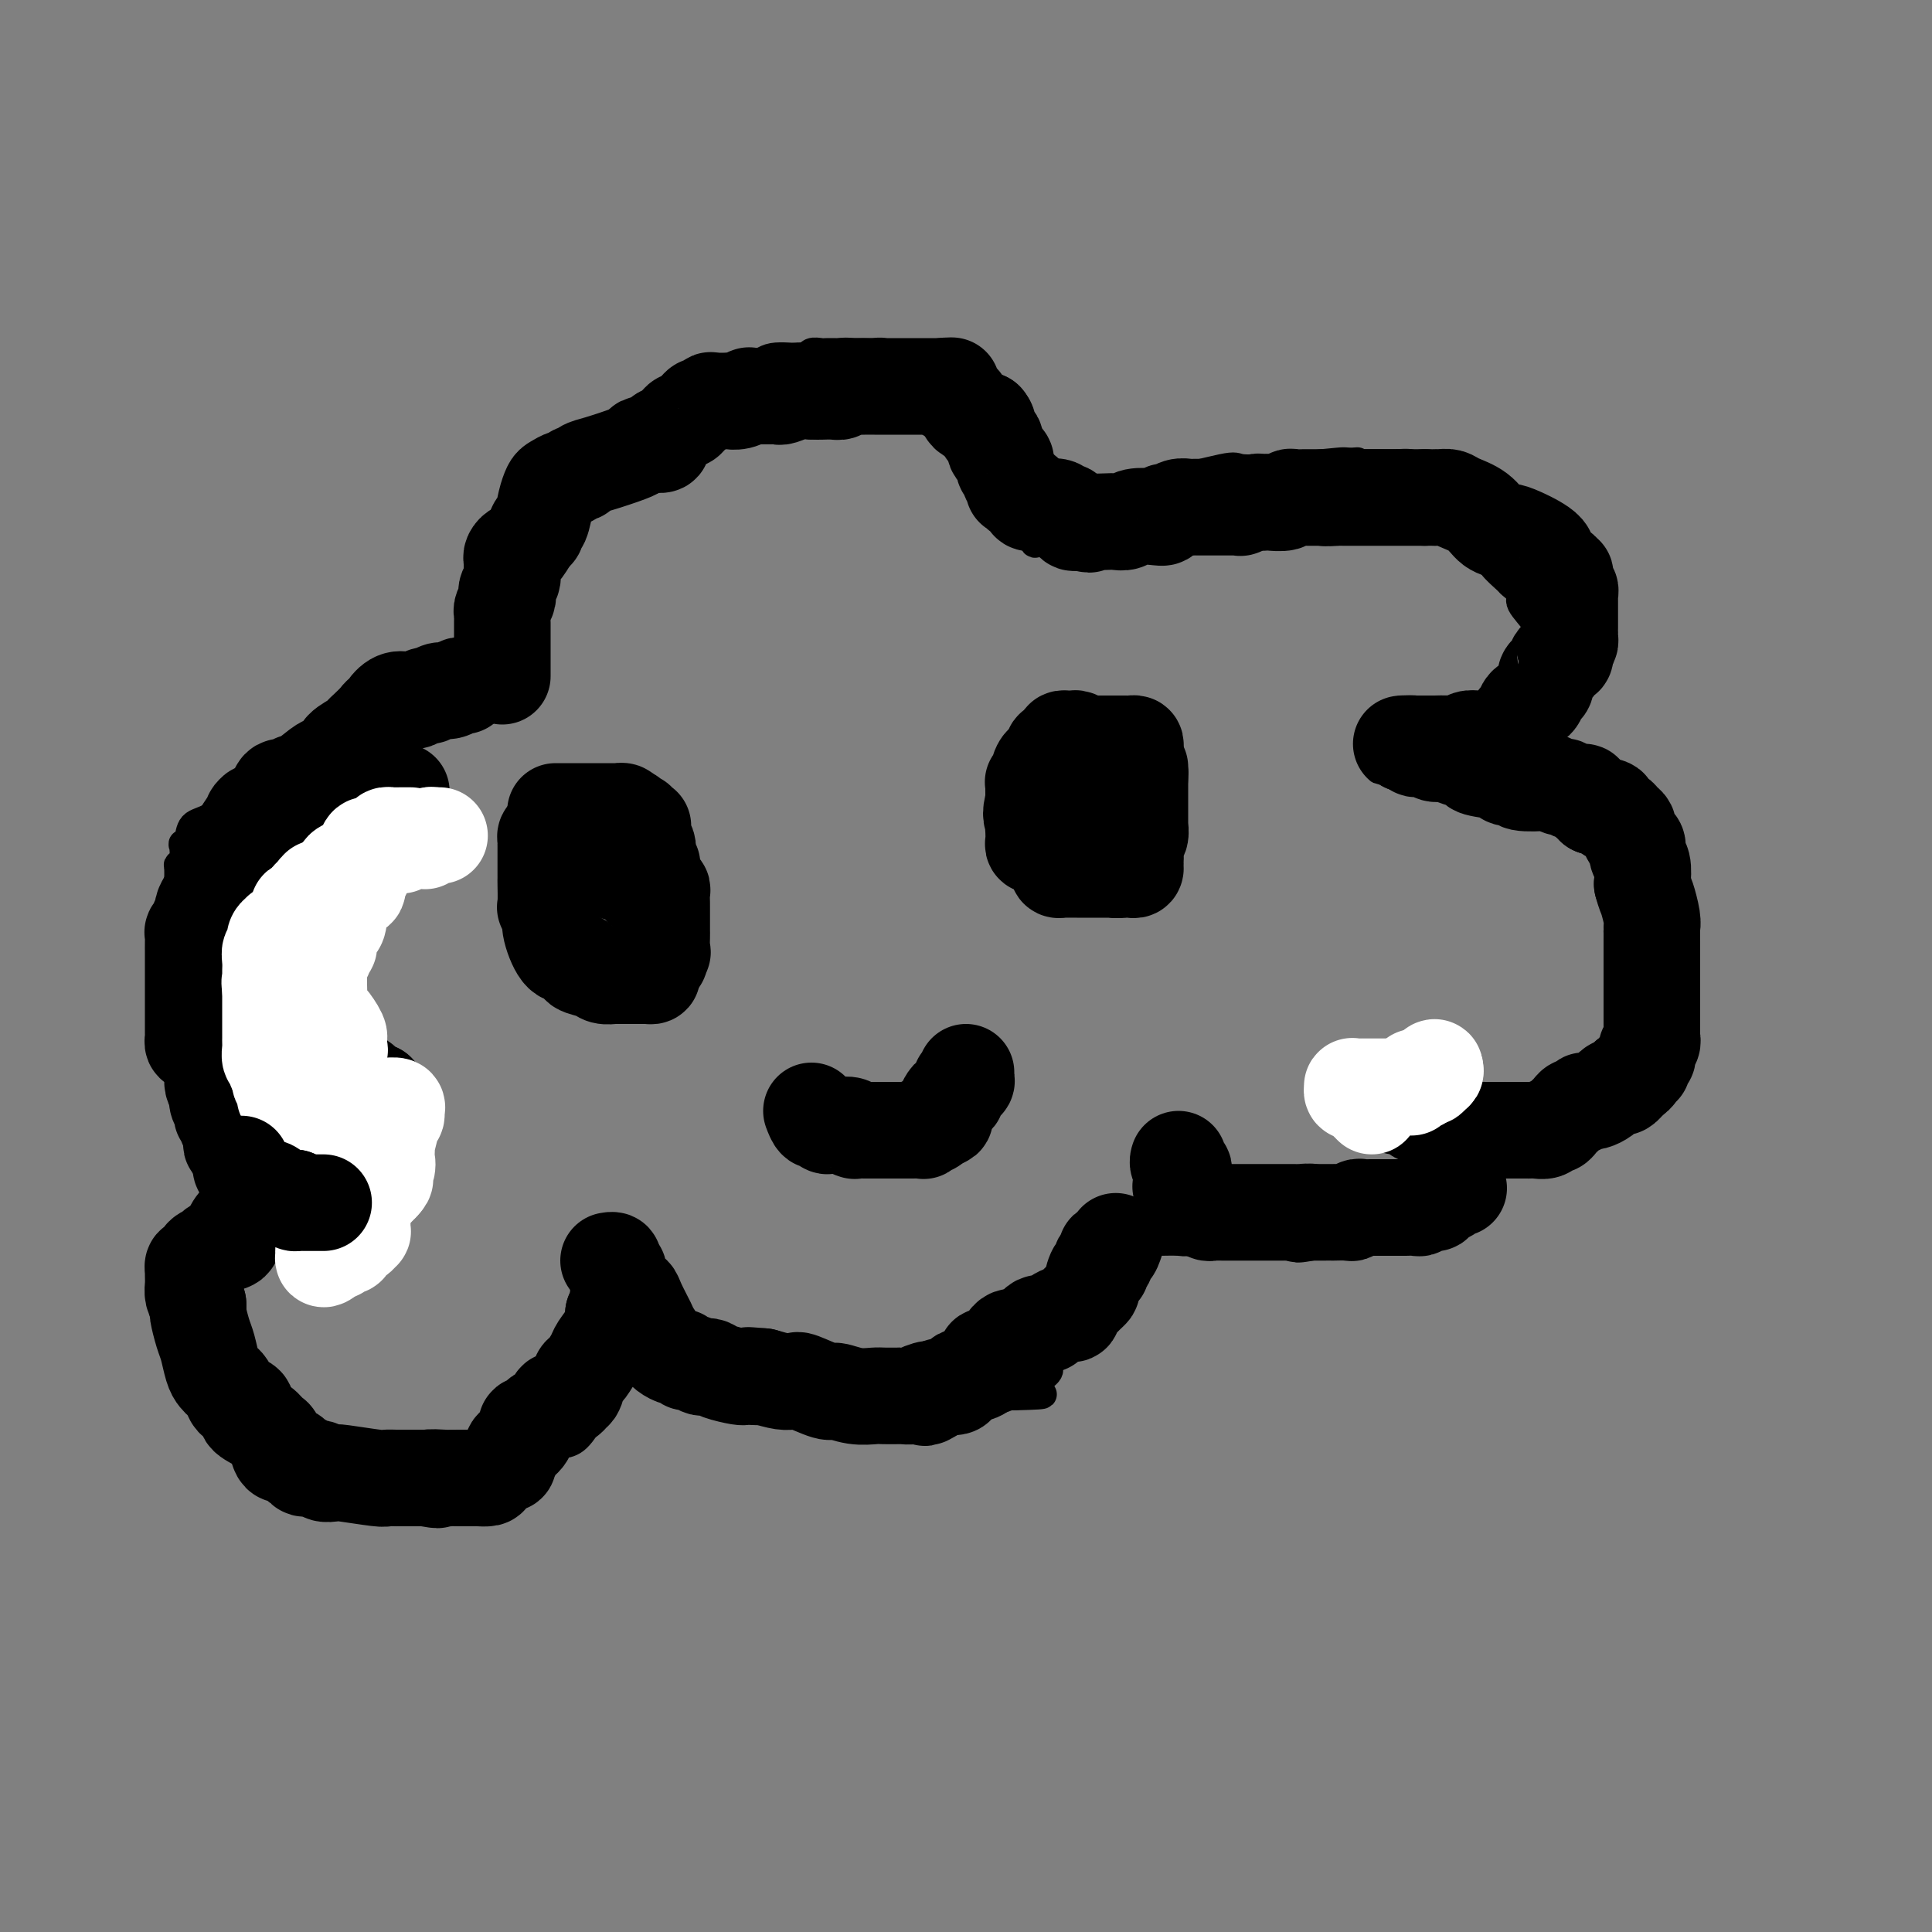 <svg viewBox='0 0 400 400' version='1.1' xmlns='http://www.w3.org/2000/svg' xmlns:xlink='http://www.w3.org/1999/xlink'><rect x="0" y="0" width="400" height="400" fill="#808080" stroke="none"/><g fill='none' stroke='#000000' stroke-width='6' stroke-linecap='round' stroke-linejoin='round'><path d='M106,141c0.000,-0.440 0.000,-0.880 0,-1c-0.000,-0.120 -0.000,0.081 0,0c0.000,-0.081 0.000,-0.443 0,-1c-0.000,-0.557 -0.001,-1.308 0,-2c0.001,-0.692 0.004,-1.323 0,-2c-0.004,-0.677 -0.015,-1.398 0,-2c0.015,-0.602 0.057,-1.083 0,-2c-0.057,-0.917 -0.212,-2.269 0,-3c0.212,-0.731 0.793,-0.840 1,-1c0.207,-0.160 0.041,-0.371 0,-1c-0.041,-0.629 0.044,-1.675 0,-2c-0.044,-0.325 -0.215,0.072 0,-1c0.215,-1.072 0.818,-3.613 1,-5c0.182,-1.387 -0.055,-1.620 0,-2c0.055,-0.380 0.401,-0.908 1,-2c0.599,-1.092 1.449,-2.747 2,-4c0.551,-1.253 0.803,-2.103 1,-3c0.197,-0.897 0.341,-1.840 1,-2c0.659,-0.160 1.835,0.463 2,0c0.165,-0.463 -0.681,-2.011 0,-3c0.681,-0.989 2.888,-1.421 4,-2c1.112,-0.579 1.129,-1.307 2,-2c0.871,-0.693 2.597,-1.351 3,-2c0.403,-0.649 -0.516,-1.290 1,-3c1.516,-1.710 5.468,-4.489 7,-6c1.532,-1.511 0.643,-1.753 1,-2c0.357,-0.247 1.959,-0.499 3,-1c1.041,-0.501 1.520,-1.250 2,-2'/><path d='M138,82c4.356,-4.255 2.245,-2.393 2,-2c-0.245,0.393 1.374,-0.683 2,-1c0.626,-0.317 0.257,0.124 1,0c0.743,-0.124 2.597,-0.811 4,-1c1.403,-0.189 2.355,0.122 3,0c0.645,-0.122 0.984,-0.678 2,-1c1.016,-0.322 2.710,-0.412 4,-1c1.290,-0.588 2.176,-1.674 4,-2c1.824,-0.326 4.585,0.109 6,0c1.415,-0.109 1.484,-0.761 2,-1c0.516,-0.239 1.479,-0.064 2,0c0.521,0.064 0.601,0.017 1,0c0.399,-0.017 1.117,-0.006 2,0c0.883,0.006 1.930,0.005 3,0c1.070,-0.005 2.164,-0.016 3,0c0.836,0.016 1.415,0.057 2,0c0.585,-0.057 1.176,-0.213 2,0c0.824,0.213 1.883,0.796 3,1c1.117,0.204 2.294,0.031 3,0c0.706,-0.031 0.942,0.082 1,0c0.058,-0.082 -0.063,-0.359 1,0c1.063,0.359 3.310,1.353 4,2c0.690,0.647 -0.176,0.947 0,1c0.176,0.053 1.393,-0.139 2,0c0.607,0.139 0.602,0.611 1,1c0.398,0.389 1.199,0.694 2,1'/><path d='M200,79c1.898,0.963 1.143,0.870 1,1c-0.143,0.130 0.325,0.483 1,1c0.675,0.517 1.556,1.197 2,2c0.444,0.803 0.451,1.728 1,2c0.549,0.272 1.640,-0.110 2,0c0.360,0.110 -0.010,0.713 0,1c0.010,0.287 0.399,0.258 1,1c0.601,0.742 1.415,2.254 2,3c0.585,0.746 0.942,0.725 1,1c0.058,0.275 -0.182,0.847 0,1c0.182,0.153 0.784,-0.111 1,0c0.216,0.111 0.044,0.597 0,1c-0.044,0.403 0.041,0.724 0,1c-0.041,0.276 -0.207,0.509 0,1c0.207,0.491 0.788,1.242 1,2c0.212,0.758 0.056,1.524 0,2c-0.056,0.476 -0.011,0.661 0,1c0.011,0.339 -0.011,0.832 0,1c0.011,0.168 0.056,0.009 0,0c-0.056,-0.009 -0.211,0.130 0,1c0.211,0.870 0.789,2.470 1,3c0.211,0.530 0.057,-0.011 0,0c-0.057,0.011 -0.016,0.575 0,1c0.016,0.425 0.008,0.713 0,1'/><path d='M214,107c0.309,2.786 0.083,2.252 0,2c-0.083,-0.252 -0.022,-0.222 0,0c0.022,0.222 0.006,0.637 0,1c-0.006,0.363 -0.002,0.675 0,1c0.002,0.325 0.001,0.662 0,1'/><path d='M214,112c0.168,0.841 0.587,0.443 1,0c0.413,-0.443 0.820,-0.931 1,-1c0.180,-0.069 0.135,0.282 1,0c0.865,-0.282 2.641,-1.197 4,-2c1.359,-0.803 2.302,-1.494 3,-2c0.698,-0.506 1.152,-0.825 3,-2c1.848,-1.175 5.089,-3.204 7,-4c1.911,-0.796 2.493,-0.357 6,-1c3.507,-0.643 9.941,-2.367 13,-3c3.059,-0.633 2.743,-0.173 4,0c1.257,0.173 4.088,0.060 6,0c1.912,-0.060 2.904,-0.068 4,0c1.096,0.068 2.295,0.211 4,0c1.705,-0.211 3.916,-0.774 5,-1c1.084,-0.226 1.042,-0.113 1,0'/><path d='M277,96c7.038,-0.773 3.132,-0.207 2,0c-1.132,0.207 0.511,0.055 1,0c0.489,-0.055 -0.176,-0.015 0,0c0.176,0.015 1.192,0.003 2,0c0.808,-0.003 1.407,0.002 2,0c0.593,-0.002 1.180,-0.010 2,0c0.820,0.010 1.873,0.040 3,0c1.127,-0.040 2.329,-0.150 3,0c0.671,0.150 0.813,0.558 1,1c0.187,0.442 0.421,0.917 1,1c0.579,0.083 1.504,-0.225 2,0c0.496,0.225 0.562,0.983 1,2c0.438,1.017 1.247,2.292 2,3c0.753,0.708 1.450,0.848 2,1c0.550,0.152 0.955,0.317 1,1c0.045,0.683 -0.268,1.884 0,3c0.268,1.116 1.116,2.146 2,3c0.884,0.854 1.803,1.532 2,2c0.197,0.468 -0.328,0.726 0,1c0.328,0.274 1.508,0.563 2,1c0.492,0.437 0.297,1.021 1,2c0.703,0.979 2.305,2.353 3,3c0.695,0.647 0.484,0.568 1,1c0.516,0.432 1.759,1.375 2,2c0.241,0.625 -0.520,0.931 0,2c0.520,1.069 2.321,2.902 3,4c0.679,1.098 0.234,1.460 0,2c-0.234,0.540 -0.259,1.258 0,2c0.259,0.742 0.800,1.507 1,2c0.200,0.493 0.057,0.712 0,1c-0.057,0.288 -0.029,0.644 0,1'/><path d='M319,137c0.622,2.267 0.178,0.935 0,1c-0.178,0.065 -0.090,1.526 0,2c0.090,0.474 0.182,-0.039 0,0c-0.182,0.039 -0.637,0.630 -1,1c-0.363,0.370 -0.635,0.519 -1,1c-0.365,0.481 -0.823,1.293 -2,2c-1.177,0.707 -3.073,1.308 -4,2c-0.927,0.692 -0.886,1.475 -1,2c-0.114,0.525 -0.384,0.791 -1,1c-0.616,0.209 -1.576,0.361 -2,1c-0.424,0.639 -0.310,1.764 -1,3c-0.690,1.236 -2.183,2.584 -3,3c-0.817,0.416 -0.957,-0.099 -1,0c-0.043,0.099 0.011,0.811 0,1c-0.011,0.189 -0.085,-0.145 0,0c0.085,0.145 0.331,0.770 0,1c-0.331,0.230 -1.237,0.066 -1,0c0.237,-0.066 1.619,-0.033 3,0'/><path d='M304,158c0.843,0.182 1.452,0.636 2,1c0.548,0.364 1.035,0.637 2,1c0.965,0.363 2.408,0.816 3,1c0.592,0.184 0.333,0.099 1,0c0.667,-0.099 2.261,-0.213 3,0c0.739,0.213 0.622,0.755 1,1c0.378,0.245 1.252,0.195 2,0c0.748,-0.195 1.372,-0.535 2,0c0.628,0.535 1.260,1.945 2,3c0.740,1.055 1.588,1.756 2,2c0.412,0.244 0.388,0.033 1,0c0.612,-0.033 1.860,0.113 3,1c1.140,0.887 2.170,2.514 3,3c0.830,0.486 1.459,-0.169 2,0c0.541,0.169 0.995,1.163 2,2c1.005,0.837 2.560,1.516 3,2c0.440,0.484 -0.237,0.772 0,1c0.237,0.228 1.388,0.394 2,1c0.612,0.606 0.686,1.652 1,3c0.314,1.348 0.868,3.000 1,4c0.132,1.000 -0.157,1.349 0,2c0.157,0.651 0.760,1.602 1,3c0.240,1.398 0.117,3.241 0,4c-0.117,0.759 -0.227,0.434 0,1c0.227,0.566 0.793,2.024 1,3c0.207,0.976 0.055,1.472 0,2c-0.055,0.528 -0.015,1.089 0,2c0.015,0.911 0.004,2.172 0,3c-0.004,0.828 -0.001,1.223 0,2c0.001,0.777 0.000,1.936 0,3c-0.000,1.064 -0.000,2.032 0,3'/><path d='M344,212c0.665,6.003 0.329,3.509 0,3c-0.329,-0.509 -0.651,0.965 -1,2c-0.349,1.035 -0.727,1.631 -1,2c-0.273,0.369 -0.442,0.510 -1,1c-0.558,0.490 -1.506,1.328 -3,2c-1.494,0.672 -3.536,1.180 -5,2c-1.464,0.820 -2.351,1.954 -4,3c-1.649,1.046 -4.060,2.005 -6,3c-1.940,0.995 -3.408,2.028 -6,4c-2.592,1.972 -6.306,4.884 -9,7c-2.694,2.116 -4.367,3.435 -6,4c-1.633,0.565 -3.225,0.375 -5,1c-1.775,0.625 -3.733,2.065 -7,3c-3.267,0.935 -7.845,1.365 -11,2c-3.155,0.635 -4.889,1.476 -7,2c-2.111,0.524 -4.600,0.733 -6,1c-1.400,0.267 -1.710,0.593 -4,1c-2.290,0.407 -6.560,0.894 -9,1c-2.440,0.106 -3.049,-0.168 -4,0c-0.951,0.168 -2.243,0.777 -3,1c-0.757,0.223 -0.977,0.060 -2,0c-1.023,-0.060 -2.849,-0.016 -4,0c-1.151,0.016 -1.628,0.004 -2,0c-0.372,-0.004 -0.639,-0.001 -1,0c-0.361,0.001 -0.818,0.000 -1,0c-0.182,-0.000 -0.091,-0.000 0,0'/><path d='M106,143c-0.337,-0.000 -0.674,-0.000 -1,0c-0.326,0.000 -0.640,0.000 -1,0c-0.360,-0.000 -0.765,-0.000 -1,0c-0.235,0.000 -0.301,0.000 -1,0c-0.699,-0.000 -2.033,-0.000 -3,0c-0.967,0.000 -1.569,0.000 -2,0c-0.431,-0.000 -0.693,-0.000 -1,0c-0.307,0.000 -0.659,0.000 -1,0c-0.341,-0.000 -0.670,-0.001 -1,0c-0.330,0.001 -0.662,0.003 -1,0c-0.338,-0.003 -0.681,-0.011 -1,0c-0.319,0.011 -0.615,0.042 -1,0c-0.385,-0.042 -0.861,-0.156 -1,0c-0.139,0.156 0.057,0.581 0,1c-0.057,0.419 -0.367,0.834 -1,1c-0.633,0.166 -1.587,0.085 -2,0c-0.413,-0.085 -0.283,-0.175 -1,0c-0.717,0.175 -2.281,0.615 -3,1c-0.719,0.385 -0.594,0.715 -1,1c-0.406,0.285 -1.342,0.525 -2,1c-0.658,0.475 -1.040,1.183 -2,2c-0.960,0.817 -2.500,1.741 -3,2c-0.500,0.259 0.041,-0.147 0,0c-0.041,0.147 -0.665,0.847 -1,1c-0.335,0.153 -0.381,-0.242 -1,0c-0.619,0.242 -1.809,1.121 -3,2'/><path d='M70,155c-3.982,2.262 -3.936,1.919 -4,2c-0.064,0.081 -0.238,0.588 -1,1c-0.762,0.412 -2.113,0.728 -3,1c-0.887,0.272 -1.312,0.500 -2,1c-0.688,0.500 -1.639,1.272 -3,2c-1.361,0.728 -3.132,1.411 -4,2c-0.868,0.589 -0.834,1.082 -1,1c-0.166,-0.082 -0.531,-0.739 -2,0c-1.469,0.739 -4.040,2.875 -6,4c-1.960,1.125 -3.309,1.240 -4,2c-0.691,0.760 -0.725,2.165 -1,3c-0.275,0.835 -0.792,1.100 -1,1c-0.208,-0.100 -0.109,-0.564 0,0c0.109,0.564 0.226,2.157 0,3c-0.226,0.843 -0.796,0.936 -1,1c-0.204,0.064 -0.040,0.101 0,1c0.040,0.899 -0.042,2.662 0,4c0.042,1.338 0.207,2.250 0,3c-0.207,0.750 -0.788,1.336 -1,2c-0.212,0.664 -0.057,1.406 0,2c0.057,0.594 0.015,1.041 0,2c-0.015,0.959 -0.004,2.429 0,4c0.004,1.571 0.002,3.242 0,4c-0.002,0.758 -0.002,0.602 0,2c0.002,1.398 0.006,4.350 0,6c-0.006,1.650 -0.022,1.999 0,2c0.022,0.001 0.083,-0.346 0,0c-0.083,0.346 -0.309,1.385 0,2c0.309,0.615 1.155,0.808 2,1'/><path d='M38,214c0.753,3.738 1.634,1.584 2,1c0.366,-0.584 0.215,0.403 1,1c0.785,0.597 2.504,0.804 3,1c0.496,0.196 -0.232,0.381 1,1c1.232,0.619 4.425,1.671 6,2c1.575,0.329 1.534,-0.066 2,0c0.466,0.066 1.441,0.592 2,1c0.559,0.408 0.703,0.698 2,1c1.297,0.302 3.748,0.617 5,1c1.252,0.383 1.304,0.835 2,1c0.696,0.165 2.036,0.044 3,0c0.964,-0.044 1.553,-0.011 3,0c1.447,0.011 3.753,0.001 5,0c1.247,-0.001 1.435,0.009 2,0c0.565,-0.009 1.508,-0.035 2,0c0.492,0.035 0.534,0.133 1,0c0.466,-0.133 1.356,-0.497 2,-1c0.644,-0.503 1.041,-1.144 1,-1c-0.041,0.144 -0.521,1.072 -1,2'/><path d='M82,224c2.604,0.049 -0.887,-0.330 -2,0c-1.113,0.330 0.151,1.367 0,2c-0.151,0.633 -1.718,0.862 -3,2c-1.282,1.138 -2.279,3.185 -3,4c-0.721,0.815 -1.166,0.399 -2,1c-0.834,0.601 -2.057,2.220 -3,3c-0.943,0.780 -1.608,0.721 -2,1c-0.392,0.279 -0.513,0.897 -1,1c-0.487,0.103 -1.340,-0.307 -3,1c-1.660,1.307 -4.128,4.333 -6,6c-1.872,1.667 -3.149,1.975 -4,3c-0.851,1.025 -1.275,2.767 -2,4c-0.725,1.233 -1.752,1.958 -3,3c-1.248,1.042 -2.716,2.402 -4,4c-1.284,1.598 -2.382,3.434 -3,4c-0.618,0.566 -0.754,-0.139 -1,0c-0.246,0.139 -0.602,1.120 -1,2c-0.398,0.880 -0.838,1.657 -1,2c-0.162,0.343 -0.044,0.251 0,1c0.044,0.749 0.016,2.340 0,3c-0.016,0.660 -0.021,0.391 0,1c0.021,0.609 0.067,2.096 0,3c-0.067,0.904 -0.246,1.223 0,3c0.246,1.777 0.918,5.010 2,7c1.082,1.990 2.575,2.735 3,3c0.425,0.265 -0.216,0.050 1,1c1.216,0.950 4.290,3.067 6,4c1.710,0.933 2.056,0.683 3,1c0.944,0.317 2.485,1.201 4,2c1.515,0.799 3.004,1.514 4,2c0.996,0.486 1.498,0.743 2,1'/><path d='M63,299c4.481,2.344 4.184,1.202 5,1c0.816,-0.202 2.746,0.534 4,1c1.254,0.466 1.831,0.661 3,1c1.169,0.339 2.928,0.823 5,1c2.072,0.177 4.455,0.048 6,0c1.545,-0.048 2.252,-0.014 3,0c0.748,0.014 1.536,0.006 3,0c1.464,-0.006 3.603,-0.012 5,0c1.397,0.012 2.050,0.042 3,0c0.950,-0.042 2.197,-0.155 3,0c0.803,0.155 1.163,0.580 3,0c1.837,-0.580 5.150,-2.164 7,-3c1.850,-0.836 2.238,-0.922 3,-1c0.762,-0.078 1.899,-0.146 3,-1c1.101,-0.854 2.166,-2.493 3,-4c0.834,-1.507 1.438,-2.880 2,-4c0.562,-1.120 1.081,-1.985 2,-4c0.919,-2.015 2.236,-5.179 3,-7c0.764,-1.821 0.975,-2.298 1,-3c0.025,-0.702 -0.136,-1.629 0,-2c0.136,-0.371 0.568,-0.185 1,0'/><path d='M131,274c2.016,-3.741 1.056,-1.094 1,0c-0.056,1.094 0.791,0.636 1,1c0.209,0.364 -0.221,1.550 0,2c0.221,0.450 1.093,0.162 2,1c0.907,0.838 1.849,2.801 2,4c0.151,1.199 -0.490,1.634 0,2c0.490,0.366 2.110,0.662 3,1c0.890,0.338 1.050,0.716 1,1c-0.050,0.284 -0.311,0.472 1,1c1.311,0.528 4.195,1.395 6,2c1.805,0.605 2.533,0.947 3,1c0.467,0.053 0.673,-0.182 2,0c1.327,0.182 3.774,0.781 5,1c1.226,0.219 1.231,0.059 2,0c0.769,-0.059 2.301,-0.016 3,0c0.699,0.016 0.563,0.004 3,0c2.437,-0.004 7.447,-0.001 10,0c2.553,0.001 2.649,0.000 4,0c1.351,-0.000 3.956,-0.000 5,0c1.044,0.000 0.526,-0.000 1,0c0.474,0.000 1.941,0.001 3,0c1.059,-0.001 1.709,-0.004 2,0c0.291,0.004 0.224,0.015 1,0c0.776,-0.015 2.396,-0.057 3,0c0.604,0.057 0.191,0.212 1,0c0.809,-0.212 2.840,-0.793 4,-1c1.160,-0.207 1.449,-0.042 2,0c0.551,0.042 1.364,-0.040 2,0c0.636,0.040 1.094,0.203 2,0c0.906,-0.203 2.259,-0.772 3,-1c0.741,-0.228 0.871,-0.114 1,0'/><path d='M210,289c9.759,-0.256 4.657,-0.397 3,-1c-1.657,-0.603 0.131,-1.667 1,-2c0.869,-0.333 0.818,0.067 1,0c0.182,-0.067 0.595,-0.600 1,-1c0.405,-0.400 0.801,-0.665 1,-1c0.199,-0.335 0.201,-0.738 0,-1c-0.201,-0.262 -0.605,-0.382 0,-1c0.605,-0.618 2.219,-1.734 3,-3c0.781,-1.266 0.730,-2.683 1,-3c0.270,-0.317 0.861,0.466 1,0c0.139,-0.466 -0.174,-2.182 0,-3c0.174,-0.818 0.835,-0.739 1,-1c0.165,-0.261 -0.166,-0.863 0,-1c0.166,-0.137 0.828,0.189 1,0c0.172,-0.189 -0.146,-0.895 0,-1c0.146,-0.105 0.757,0.389 1,0c0.243,-0.389 0.118,-1.662 0,-2c-0.118,-0.338 -0.228,0.260 0,0c0.228,-0.260 0.795,-1.378 1,-2c0.205,-0.622 0.047,-0.747 0,-1c-0.047,-0.253 0.018,-0.635 0,-1c-0.018,-0.365 -0.120,-0.714 0,-1c0.120,-0.286 0.463,-0.510 1,-1c0.537,-0.490 1.269,-1.245 2,-2'/><path d='M229,260c2.325,-3.879 2.139,-1.576 2,-1c-0.139,0.576 -0.230,-0.576 0,-1c0.230,-0.424 0.780,-0.121 1,0c0.220,0.121 0.110,0.061 0,0'/></g>
<g fill='none' stroke='#000000' stroke-width='20' stroke-linecap='round' stroke-linejoin='round'><path d='M104,140c0.000,-0.331 0.000,-0.661 0,-1c-0.000,-0.339 -0.000,-0.685 0,-1c0.000,-0.315 0.000,-0.599 0,-1c-0.000,-0.401 -0.000,-0.918 0,-1c0.000,-0.082 0.000,0.273 0,0c-0.000,-0.273 -0.000,-1.172 0,-2c0.000,-0.828 0.000,-1.584 0,-2c-0.000,-0.416 -0.001,-0.492 0,-1c0.001,-0.508 0.004,-1.449 0,-2c-0.004,-0.551 -0.015,-0.711 0,-1c0.015,-0.289 0.056,-0.706 0,-1c-0.056,-0.294 -0.207,-0.464 0,-1c0.207,-0.536 0.773,-1.439 1,-2c0.227,-0.561 0.113,-0.780 0,-1c-0.113,-0.220 -0.227,-0.440 0,-1c0.227,-0.560 0.793,-1.460 1,-2c0.207,-0.540 0.055,-0.722 0,-1c-0.055,-0.278 -0.011,-0.653 0,-1c0.011,-0.347 -0.009,-0.665 0,-1c0.009,-0.335 0.047,-0.686 0,-1c-0.047,-0.314 -0.177,-0.589 0,-1c0.177,-0.411 0.663,-0.957 1,-1c0.337,-0.043 0.525,0.416 1,0c0.475,-0.416 1.238,-1.708 2,-3'/><path d='M110,111c0.858,-1.096 1.004,-0.836 1,-1c-0.004,-0.164 -0.157,-0.750 0,-1c0.157,-0.250 0.623,-0.162 1,-1c0.377,-0.838 0.664,-2.602 1,-4c0.336,-1.398 0.720,-2.431 1,-3c0.280,-0.569 0.456,-0.673 1,-1c0.544,-0.327 1.454,-0.875 2,-1c0.546,-0.125 0.726,0.175 1,0c0.274,-0.175 0.640,-0.824 1,-1c0.360,-0.176 0.712,0.121 1,0c0.288,-0.121 0.510,-0.661 1,-1c0.490,-0.339 1.247,-0.476 3,-1c1.753,-0.524 4.501,-1.435 6,-2c1.499,-0.565 1.750,-0.782 2,-1'/><path d='M132,93c2.922,-1.461 1.227,-1.113 1,-1c-0.227,0.113 1.014,-0.007 2,0c0.986,0.007 1.717,0.142 2,0c0.283,-0.142 0.117,-0.563 0,-1c-0.117,-0.437 -0.186,-0.892 0,-1c0.186,-0.108 0.627,0.129 1,0c0.373,-0.129 0.677,-0.626 1,-1c0.323,-0.374 0.664,-0.625 1,-1c0.336,-0.375 0.667,-0.875 1,-1c0.333,-0.125 0.666,0.125 1,0c0.334,-0.125 0.667,-0.626 1,-1c0.333,-0.374 0.664,-0.622 1,-1c0.336,-0.378 0.676,-0.886 1,-1c0.324,-0.114 0.632,0.165 1,0c0.368,-0.165 0.798,-0.775 1,-1c0.202,-0.225 0.177,-0.064 1,0c0.823,0.064 2.493,0.031 3,0c0.507,-0.031 -0.148,-0.061 0,0c0.148,0.061 1.100,0.212 2,0c0.900,-0.212 1.747,-0.789 2,-1c0.253,-0.211 -0.087,-0.057 0,0c0.087,0.057 0.600,0.015 1,0c0.400,-0.015 0.685,-0.004 1,0c0.315,0.004 0.660,0.002 1,0c0.340,-0.002 0.674,-0.004 1,0c0.326,0.004 0.643,0.015 1,0c0.357,-0.015 0.756,-0.056 1,0c0.244,0.056 0.335,0.207 1,0c0.665,-0.207 1.904,-0.774 3,-1c1.096,-0.226 2.048,-0.113 3,0'/><path d='M168,81c3.631,-0.460 1.209,-0.109 1,0c-0.209,0.109 1.797,-0.023 3,0c1.203,0.023 1.604,0.202 2,0c0.396,-0.202 0.789,-0.786 1,-1c0.211,-0.214 0.242,-0.057 1,0c0.758,0.057 2.245,0.015 3,0c0.755,-0.015 0.780,-0.004 1,0c0.220,0.004 0.636,0.001 1,0c0.364,-0.001 0.675,-0.000 1,0c0.325,0.000 0.663,0.000 1,0c0.337,-0.000 0.671,-0.000 1,0c0.329,0.000 0.651,0.000 1,0c0.349,-0.000 0.724,-0.000 1,0c0.276,0.000 0.451,0.000 1,0c0.549,-0.000 1.471,-0.000 2,0c0.529,0.000 0.667,0.000 1,0c0.333,-0.000 0.863,-0.000 1,0c0.137,0.000 -0.118,0.000 0,0c0.118,-0.000 0.609,-0.000 1,0c0.391,0.000 0.682,0.000 1,0c0.318,-0.000 0.662,-0.000 1,0c0.338,0.000 0.669,0.000 1,0'/><path d='M195,80c4.125,-0.201 0.937,-0.205 0,0c-0.937,0.205 0.378,0.618 1,1c0.622,0.382 0.553,0.733 1,1c0.447,0.267 1.411,0.450 2,1c0.589,0.550 0.801,1.468 1,2c0.199,0.532 0.383,0.679 1,1c0.617,0.321 1.666,0.817 2,1c0.334,0.183 -0.047,0.052 0,0c0.047,-0.052 0.524,-0.026 1,0'/><path d='M204,87c1.262,1.439 -0.082,1.537 0,2c0.082,0.463 1.590,1.290 2,2c0.410,0.710 -0.278,1.304 0,2c0.278,0.696 1.524,1.496 2,2c0.476,0.504 0.184,0.712 0,1c-0.184,0.288 -0.259,0.655 0,1c0.259,0.345 0.853,0.667 1,1c0.147,0.333 -0.153,0.677 0,1c0.153,0.323 0.758,0.627 1,1c0.242,0.373 0.120,0.817 0,1c-0.120,0.183 -0.239,0.106 0,0c0.239,-0.106 0.835,-0.240 1,0c0.165,0.240 -0.100,0.852 0,1c0.100,0.148 0.566,-0.170 1,0c0.434,0.170 0.837,0.829 1,1c0.163,0.171 0.085,-0.147 0,0c-0.085,0.147 -0.176,0.757 0,1c0.176,0.243 0.620,0.118 1,0c0.380,-0.118 0.697,-0.229 1,0c0.303,0.229 0.592,0.798 1,1c0.408,0.202 0.935,0.038 1,0c0.065,-0.038 -0.334,0.050 0,0c0.334,-0.050 1.399,-0.238 2,0c0.601,0.238 0.738,0.901 1,1c0.262,0.099 0.647,-0.365 1,0c0.353,0.365 0.672,1.560 1,2c0.328,0.440 0.665,0.126 1,0c0.335,-0.126 0.667,-0.063 1,0'/><path d='M224,108c2.374,1.083 1.308,0.291 1,0c-0.308,-0.291 0.142,-0.082 1,0c0.858,0.082 2.124,0.036 3,0c0.876,-0.036 1.363,-0.061 2,0c0.637,0.061 1.424,0.208 2,0c0.576,-0.208 0.941,-0.773 2,-1c1.059,-0.227 2.811,-0.117 4,0c1.189,0.117 1.814,0.242 2,0c0.186,-0.242 -0.067,-0.849 0,-1c0.067,-0.151 0.453,0.156 1,0c0.547,-0.156 1.255,-0.774 2,-1c0.745,-0.226 1.528,-0.061 2,0c0.472,0.061 0.633,0.016 1,0c0.367,-0.016 0.940,-0.005 1,0c0.060,0.005 -0.393,0.002 0,0c0.393,-0.002 1.633,-0.004 3,0c1.367,0.004 2.863,0.015 4,0c1.137,-0.015 1.916,-0.057 2,0c0.084,0.057 -0.526,0.211 0,0c0.526,-0.211 2.190,-0.788 3,-1c0.810,-0.212 0.767,-0.061 1,0c0.233,0.061 0.744,0.030 1,0c0.256,-0.030 0.258,-0.061 1,0c0.742,0.061 2.225,0.212 3,0c0.775,-0.212 0.841,-0.789 1,-1c0.159,-0.211 0.410,-0.057 1,0c0.590,0.057 1.519,0.015 2,0c0.481,-0.015 0.514,-0.004 1,0c0.486,0.004 1.425,0.001 2,0c0.575,-0.001 0.788,-0.001 1,0'/><path d='M274,103c7.853,-0.774 2.484,-0.207 1,0c-1.484,0.207 0.916,0.056 2,0c1.084,-0.056 0.854,-0.015 1,0c0.146,0.015 0.670,0.004 1,0c0.330,-0.004 0.467,-0.001 1,0c0.533,0.001 1.461,0.000 2,0c0.539,-0.000 0.689,-0.000 1,0c0.311,0.000 0.783,0.000 1,0c0.217,-0.000 0.180,-0.000 1,0c0.820,0.000 2.497,0.000 3,0c0.503,-0.000 -0.168,-0.000 0,0c0.168,0.000 1.175,0.000 2,0c0.825,-0.000 1.469,-0.000 2,0c0.531,0.000 0.951,0.000 1,0c0.049,-0.000 -0.272,-0.000 0,0c0.272,0.000 1.136,0.000 2,0'/><path d='M295,103c3.669,-0.003 2.341,-0.010 2,0c-0.341,0.010 0.306,0.038 1,0c0.694,-0.038 1.435,-0.140 2,0c0.565,0.140 0.952,0.522 2,1c1.048,0.478 2.755,1.051 4,2c1.245,0.949 2.028,2.273 3,3c0.972,0.727 2.134,0.858 3,1c0.866,0.142 1.436,0.295 3,1c1.564,0.705 4.120,1.964 5,3c0.880,1.036 0.082,1.851 0,2c-0.082,0.149 0.552,-0.368 1,0c0.448,0.368 0.709,1.622 1,2c0.291,0.378 0.613,-0.119 1,0c0.387,0.119 0.840,0.854 1,1c0.160,0.146 0.029,-0.297 0,0c-0.029,0.297 0.045,1.333 0,2c-0.045,0.667 -0.208,0.966 0,1c0.208,0.034 0.788,-0.198 1,0c0.212,0.198 0.057,0.827 0,1c-0.057,0.173 -0.015,-0.108 0,0c0.015,0.108 0.004,0.605 0,1c-0.004,0.395 -0.001,0.687 0,1c0.001,0.313 0.000,0.648 0,1c-0.000,0.352 -0.000,0.720 0,1c0.000,0.280 -0.000,0.470 0,1c0.000,0.530 0.001,1.399 0,2c-0.001,0.601 -0.003,0.935 0,1c0.003,0.065 0.011,-0.137 0,0c-0.011,0.137 -0.041,0.614 0,1c0.041,0.386 0.155,0.682 0,1c-0.155,0.318 -0.577,0.659 -1,1'/><path d='M324,134c-0.166,1.709 -0.082,0.983 0,1c0.082,0.017 0.163,0.778 0,1c-0.163,0.222 -0.569,-0.096 -1,0c-0.431,0.096 -0.885,0.607 -1,1c-0.115,0.393 0.110,0.667 0,1c-0.110,0.333 -0.553,0.723 -1,1c-0.447,0.277 -0.897,0.440 -1,1c-0.103,0.560 0.141,1.516 0,2c-0.141,0.484 -0.668,0.496 -1,1c-0.332,0.504 -0.470,1.502 -1,2c-0.530,0.498 -1.451,0.497 -2,1c-0.549,0.503 -0.725,1.511 -1,2c-0.275,0.489 -0.650,0.461 -1,1c-0.350,0.539 -0.676,1.647 -1,2c-0.324,0.353 -0.645,-0.049 -1,0c-0.355,0.049 -0.742,0.549 -1,1c-0.258,0.451 -0.387,0.852 -1,1c-0.613,0.148 -1.712,0.043 -2,0c-0.288,-0.043 0.234,-0.026 0,0c-0.234,0.026 -1.223,0.059 -2,0c-0.777,-0.059 -1.341,-0.212 -2,0c-0.659,0.212 -1.413,0.789 -2,1c-0.587,0.211 -1.008,0.057 -2,0c-0.992,-0.057 -2.556,-0.015 -3,0c-0.444,0.015 0.232,0.004 0,0c-0.232,-0.004 -1.372,-0.001 -2,0c-0.628,0.001 -0.746,0.000 -1,0c-0.254,-0.000 -0.645,-0.000 -1,0c-0.355,0.000 -0.673,0.000 -1,0c-0.327,-0.000 -0.664,-0.000 -1,0'/><path d='M291,154c-2.461,0.089 0.887,-0.187 2,0c1.113,0.187 -0.009,0.838 0,1c0.009,0.162 1.149,-0.164 2,0c0.851,0.164 1.414,0.817 2,1c0.586,0.183 1.195,-0.106 2,0c0.805,0.106 1.807,0.607 3,1c1.193,0.393 2.576,0.679 3,1c0.424,0.321 -0.112,0.678 1,1c1.112,0.322 3.871,0.608 5,1c1.129,0.392 0.626,0.889 1,1c0.374,0.111 1.623,-0.163 2,0c0.377,0.163 -0.119,0.762 1,1c1.119,0.238 3.854,0.115 5,0c1.146,-0.115 0.705,-0.223 1,0c0.295,0.223 1.327,0.777 2,1c0.673,0.223 0.989,0.115 1,0c0.011,-0.115 -0.281,-0.238 0,0c0.281,0.238 1.136,0.837 2,1c0.864,0.163 1.737,-0.111 2,0c0.263,0.111 -0.083,0.607 0,1c0.083,0.393 0.595,0.684 1,1c0.405,0.316 0.702,0.658 1,1'/><path d='M330,167c6.135,2.023 1.973,0.580 1,0c-0.973,-0.580 1.245,-0.296 2,0c0.755,0.296 0.049,0.604 0,1c-0.049,0.396 0.561,0.878 1,1c0.439,0.122 0.709,-0.118 1,0c0.291,0.118 0.604,0.594 1,1c0.396,0.406 0.876,0.742 1,1c0.124,0.258 -0.107,0.438 0,1c0.107,0.562 0.551,1.507 1,2c0.449,0.493 0.904,0.534 1,1c0.096,0.466 -0.166,1.356 0,2c0.166,0.644 0.762,1.041 1,2c0.238,0.959 0.119,2.479 0,4'/><path d='M340,183c0.630,2.324 0.705,2.135 1,3c0.295,0.865 0.811,2.784 1,4c0.189,1.216 0.051,1.730 0,2c-0.051,0.270 -0.014,0.297 0,1c0.014,0.703 0.004,2.084 0,3c-0.004,0.916 -0.001,1.368 0,2c0.001,0.632 0.000,1.444 0,2c-0.000,0.556 -0.000,0.856 0,2c0.000,1.144 0.000,3.133 0,4c-0.000,0.867 -0.000,0.614 0,1c0.000,0.386 0.000,1.413 0,2c-0.000,0.587 -0.000,0.734 0,1c0.000,0.266 0.000,0.650 0,1c-0.000,0.350 -0.000,0.667 0,1c0.000,0.333 0.001,0.681 0,1c-0.001,0.319 -0.004,0.610 0,1c0.004,0.390 0.015,0.878 0,1c-0.015,0.122 -0.055,-0.122 0,0c0.055,0.122 0.207,0.610 0,1c-0.207,0.390 -0.772,0.683 -1,1c-0.228,0.317 -0.118,0.659 0,1c0.118,0.341 0.243,0.683 0,1c-0.243,0.317 -0.853,0.611 -1,1c-0.147,0.389 0.168,0.875 0,1c-0.168,0.125 -0.818,-0.111 -1,0c-0.182,0.111 0.105,0.568 0,1c-0.105,0.432 -0.601,0.838 -1,1c-0.399,0.162 -0.699,0.081 -1,0'/><path d='M337,223c-0.786,1.480 -0.252,1.180 0,1c0.252,-0.180 0.221,-0.240 0,0c-0.221,0.240 -0.633,0.782 -1,1c-0.367,0.218 -0.689,0.114 -1,0c-0.311,-0.114 -0.612,-0.237 -1,0c-0.388,0.237 -0.865,0.834 -1,1c-0.135,0.166 0.070,-0.099 0,0c-0.070,0.099 -0.415,0.563 -1,1c-0.585,0.437 -1.410,0.848 -2,1c-0.590,0.152 -0.946,0.045 -1,0c-0.054,-0.045 0.193,-0.027 0,0c-0.193,0.027 -0.825,0.062 -1,0c-0.175,-0.062 0.107,-0.223 0,0c-0.107,0.223 -0.602,0.830 -1,1c-0.398,0.170 -0.698,-0.095 -1,0c-0.302,0.095 -0.606,0.551 -1,1c-0.394,0.449 -0.879,0.890 -1,1c-0.121,0.110 0.123,-0.110 0,0c-0.123,0.110 -0.614,0.551 -1,1c-0.386,0.449 -0.667,0.905 -1,1c-0.333,0.095 -0.719,-0.171 -1,0c-0.281,0.171 -0.457,0.778 -1,1c-0.543,0.222 -1.454,0.060 -2,0c-0.546,-0.060 -0.727,-0.016 -1,0c-0.273,0.016 -0.638,0.004 -1,0c-0.362,-0.004 -0.722,-0.001 -1,0c-0.278,0.001 -0.475,0.000 -1,0c-0.525,-0.000 -1.378,-0.000 -2,0c-0.622,0.000 -1.014,0.000 -1,0c0.014,-0.000 0.432,-0.000 0,0c-0.432,0.000 -1.716,0.000 -3,0'/><path d='M308,234c-2.347,0.154 -1.214,0.039 -1,0c0.214,-0.039 -0.491,-0.000 -1,0c-0.509,0.000 -0.823,-0.037 -1,0c-0.177,0.037 -0.216,0.150 -1,0c-0.784,-0.150 -2.312,-0.561 -3,-1c-0.688,-0.439 -0.538,-0.905 -1,-1c-0.462,-0.095 -1.538,0.181 -2,0c-0.462,-0.181 -0.309,-0.819 -1,-1c-0.691,-0.181 -2.227,0.095 -3,0c-0.773,-0.095 -0.784,-0.560 -1,-1c-0.216,-0.440 -0.636,-0.854 -1,-1c-0.364,-0.146 -0.672,-0.025 -1,0c-0.328,0.025 -0.676,-0.046 -1,0c-0.324,0.046 -0.623,0.208 -1,0c-0.377,-0.208 -0.832,-0.787 -1,-1c-0.168,-0.213 -0.048,-0.061 0,0c0.048,0.061 0.024,0.030 0,0'/><path d='M302,246c-0.361,-0.091 -0.723,-0.182 -1,0c-0.277,0.182 -0.470,0.637 -1,1c-0.530,0.363 -1.399,0.633 -2,1c-0.601,0.367 -0.936,0.829 -1,1c-0.064,0.171 0.141,0.050 0,0c-0.141,-0.050 -0.628,-0.027 -1,0c-0.372,0.027 -0.628,0.060 -1,0c-0.372,-0.060 -0.859,-0.212 -1,0c-0.141,0.212 0.065,0.789 0,1c-0.065,0.211 -0.400,0.057 -1,0c-0.600,-0.057 -1.465,-0.015 -2,0c-0.535,0.015 -0.738,0.004 -1,0c-0.262,-0.004 -0.581,-0.001 -1,0c-0.419,0.001 -0.938,0.000 -1,0c-0.062,-0.000 0.334,-0.000 0,0c-0.334,0.000 -1.399,0.000 -2,0c-0.601,-0.000 -0.738,-0.001 -1,0c-0.262,0.001 -0.648,0.004 -1,0c-0.352,-0.004 -0.670,-0.015 -1,0c-0.330,0.015 -0.673,0.057 -1,0c-0.327,-0.057 -0.637,-0.211 -1,0c-0.363,0.211 -0.778,0.789 -1,1c-0.222,0.211 -0.250,0.057 -1,0c-0.750,-0.057 -2.222,-0.015 -3,0c-0.778,0.015 -0.863,0.004 -1,0c-0.137,-0.004 -0.325,-0.001 -1,0c-0.675,0.001 -1.838,0.001 -3,0'/><path d='M271,251c-4.688,0.774 -0.909,0.207 0,0c0.909,-0.207 -1.052,-0.056 -2,0c-0.948,0.056 -0.884,0.015 -1,0c-0.116,-0.015 -0.411,-0.004 -1,0c-0.589,0.004 -1.471,0.001 -2,0c-0.529,-0.001 -0.704,-0.000 -1,0c-0.296,0.000 -0.712,0.000 -1,0c-0.288,-0.000 -0.447,-0.000 -1,0c-0.553,0.000 -1.501,0.000 -2,0c-0.499,-0.000 -0.550,-0.000 -1,0c-0.450,0.000 -1.301,0.000 -2,0c-0.699,-0.000 -1.248,-0.000 -2,0c-0.752,0.000 -1.707,0.001 -2,0c-0.293,-0.001 0.076,-0.004 0,0c-0.076,0.004 -0.599,0.015 -1,0c-0.401,-0.015 -0.682,-0.055 -1,0c-0.318,0.055 -0.673,0.207 -1,0c-0.327,-0.207 -0.628,-0.773 -1,-1c-0.372,-0.227 -0.817,-0.116 -1,0c-0.183,0.116 -0.104,0.237 0,0c0.104,-0.237 0.234,-0.833 0,-1c-0.234,-0.167 -0.834,0.096 -1,0c-0.166,-0.096 0.100,-0.552 0,-1c-0.100,-0.448 -0.565,-0.890 -1,-1c-0.435,-0.110 -0.838,0.111 -1,0c-0.162,-0.111 -0.081,-0.556 0,-1'/><path d='M245,246c-1.084,-0.742 -0.294,-0.096 0,0c0.294,0.096 0.093,-0.356 0,-1c-0.093,-0.644 -0.077,-1.479 0,-2c0.077,-0.521 0.217,-0.727 0,-1c-0.217,-0.273 -0.789,-0.612 -1,-1c-0.211,-0.388 -0.060,-0.825 0,-1c0.060,-0.175 0.030,-0.087 0,0'/><path d='M231,257c-0.301,0.911 -0.602,1.822 -1,2c-0.398,0.178 -0.894,-0.375 -1,0c-0.106,0.375 0.178,1.680 0,2c-0.178,0.320 -0.817,-0.346 -1,0c-0.183,0.346 0.092,1.703 0,2c-0.092,0.297 -0.549,-0.467 -1,0c-0.451,0.467 -0.894,2.166 -1,3c-0.106,0.834 0.126,0.802 0,1c-0.126,0.198 -0.608,0.626 -1,1c-0.392,0.374 -0.692,0.693 -1,1c-0.308,0.307 -0.623,0.602 -1,1c-0.377,0.398 -0.816,0.899 -1,1c-0.184,0.101 -0.111,-0.197 0,0c0.111,0.197 0.261,0.890 0,1c-0.261,0.110 -0.935,-0.364 -2,0c-1.065,0.364 -2.523,1.564 -3,2c-0.477,0.436 0.027,0.107 0,0c-0.027,-0.107 -0.585,0.009 -1,0c-0.415,-0.009 -0.688,-0.141 -1,0c-0.312,0.141 -0.664,0.557 -1,1c-0.336,0.443 -0.656,0.913 -1,1c-0.344,0.087 -0.712,-0.211 -1,0c-0.288,0.211 -0.498,0.929 -1,1c-0.502,0.071 -1.297,-0.506 -2,0c-0.703,0.506 -1.313,2.095 -2,3c-0.687,0.905 -1.449,1.126 -2,1c-0.551,-0.126 -0.890,-0.598 -1,0c-0.110,0.598 0.009,2.268 -1,3c-1.009,0.732 -3.147,0.526 -4,1c-0.853,0.474 -0.422,1.628 -1,2c-0.578,0.372 -2.165,-0.036 -3,0c-0.835,0.036 -0.917,0.518 -1,1'/><path d='M194,288c-4.461,2.646 -1.613,0.762 -1,0c0.613,-0.762 -1.009,-0.400 -2,0c-0.991,0.400 -1.352,0.839 -2,1c-0.648,0.161 -1.582,0.044 -2,0c-0.418,-0.044 -0.319,-0.016 -1,0c-0.681,0.016 -2.143,0.020 -3,0c-0.857,-0.020 -1.109,-0.066 -2,0c-0.891,0.066 -2.420,0.242 -4,0c-1.580,-0.242 -3.211,-0.902 -4,-1c-0.789,-0.098 -0.738,0.367 -2,0c-1.262,-0.367 -3.838,-1.565 -5,-2c-1.162,-0.435 -0.909,-0.106 -1,0c-0.091,0.106 -0.524,-0.010 -1,0c-0.476,0.010 -0.993,0.146 -2,0c-1.007,-0.146 -2.503,-0.573 -4,-1'/><path d='M158,285c-5.690,-0.465 -1.916,-0.127 -1,0c0.916,0.127 -1.025,0.045 -2,0c-0.975,-0.045 -0.982,-0.051 -1,0c-0.018,0.051 -0.045,0.158 -1,0c-0.955,-0.158 -2.837,-0.582 -4,-1c-1.163,-0.418 -1.607,-0.829 -2,-1c-0.393,-0.171 -0.735,-0.102 -1,0c-0.265,0.102 -0.451,0.238 -1,0c-0.549,-0.238 -1.460,-0.851 -2,-1c-0.540,-0.149 -0.709,0.166 -1,0c-0.291,-0.166 -0.703,-0.812 -1,-1c-0.297,-0.188 -0.479,0.083 -1,0c-0.521,-0.083 -1.381,-0.520 -2,-1c-0.619,-0.480 -0.996,-1.003 -1,-1c-0.004,0.003 0.364,0.533 0,0c-0.364,-0.533 -1.460,-2.127 -2,-3c-0.540,-0.873 -0.526,-1.024 -1,-2c-0.474,-0.976 -1.438,-2.776 -2,-4c-0.562,-1.224 -0.724,-1.872 -1,-2c-0.276,-0.128 -0.666,0.264 -1,0c-0.334,-0.264 -0.610,-1.185 -1,-2c-0.390,-0.815 -0.893,-1.525 -1,-2c-0.107,-0.475 0.181,-0.716 0,-1c-0.181,-0.284 -0.832,-0.612 -1,-1c-0.168,-0.388 0.147,-0.835 0,-1c-0.147,-0.165 -0.756,-0.047 -1,0c-0.244,0.047 -0.122,0.024 0,0'/><path d='M96,142c-0.242,-0.122 -0.483,-0.244 -1,0c-0.517,0.244 -1.308,0.854 -2,1c-0.692,0.146 -1.284,-0.171 -2,0c-0.716,0.171 -1.555,0.830 -2,1c-0.445,0.170 -0.496,-0.150 -1,0c-0.504,0.150 -1.461,0.771 -2,1c-0.539,0.229 -0.660,0.068 -1,0c-0.340,-0.068 -0.899,-0.042 -1,0c-0.101,0.042 0.257,0.102 0,0c-0.257,-0.102 -1.129,-0.365 -2,0c-0.871,0.365 -1.743,1.358 -2,2c-0.257,0.642 0.099,0.932 0,1c-0.099,0.068 -0.654,-0.085 -1,0c-0.346,0.085 -0.482,0.407 -1,1c-0.518,0.593 -1.419,1.458 -2,2c-0.581,0.542 -0.842,0.762 -1,1c-0.158,0.238 -0.214,0.495 -1,1c-0.786,0.505 -2.302,1.257 -3,2c-0.698,0.743 -0.579,1.476 -1,2c-0.421,0.524 -1.383,0.838 -2,1c-0.617,0.162 -0.890,0.171 -2,1c-1.110,0.829 -3.056,2.477 -4,3c-0.944,0.523 -0.886,-0.078 -1,0c-0.114,0.078 -0.402,0.835 -1,1c-0.598,0.165 -1.507,-0.263 -2,0c-0.493,0.263 -0.569,1.218 -1,2c-0.431,0.782 -1.215,1.391 -2,2'/><path d='M55,167c-4.520,3.468 -2.322,1.139 -2,1c0.322,-0.139 -1.234,1.912 -2,3c-0.766,1.088 -0.741,1.214 -1,2c-0.259,0.786 -0.801,2.233 -1,3c-0.199,0.767 -0.054,0.853 0,1c0.054,0.147 0.016,0.353 0,1c-0.016,0.647 -0.012,1.734 0,2c0.012,0.266 0.031,-0.290 0,0c-0.031,0.290 -0.113,1.425 0,2c0.113,0.575 0.422,0.588 1,1c0.578,0.412 1.426,1.222 2,2c0.574,0.778 0.875,1.525 1,2c0.125,0.475 0.075,0.679 0,1c-0.075,0.321 -0.174,0.759 0,1c0.174,0.241 0.620,0.284 1,1c0.380,0.716 0.694,2.106 1,3c0.306,0.894 0.606,1.291 1,2c0.394,0.709 0.883,1.730 1,2c0.117,0.270 -0.140,-0.211 0,0c0.140,0.211 0.675,1.114 1,2c0.325,0.886 0.441,1.754 1,2c0.559,0.246 1.561,-0.130 2,0c0.439,0.130 0.313,0.767 1,1c0.687,0.233 2.185,0.063 3,0c0.815,-0.063 0.947,-0.018 1,0c0.053,0.018 0.026,0.009 0,0'/><path d='M43,186c-0.455,0.787 -0.910,1.574 -1,2c-0.090,0.426 0.186,0.491 0,1c-0.186,0.509 -0.835,1.462 -1,2c-0.165,0.538 0.152,0.660 0,1c-0.152,0.340 -0.773,0.896 -1,1c-0.227,0.104 -0.061,-0.246 0,0c0.061,0.246 0.016,1.086 0,2c-0.016,0.914 -0.004,1.902 0,2c0.004,0.098 0.001,-0.693 0,0c-0.001,0.693 -0.000,2.872 0,4c0.000,1.128 0.000,1.205 0,2c-0.000,0.795 -0.000,2.307 0,3c0.000,0.693 0.000,0.567 0,1c-0.000,0.433 -0.000,1.426 0,2c0.000,0.574 0.000,0.731 0,1c-0.000,0.269 -0.000,0.651 0,1c0.000,0.349 0.000,0.667 0,1c-0.000,0.333 -0.001,0.682 0,1c0.001,0.318 0.003,0.606 0,1c-0.003,0.394 -0.012,0.894 0,1c0.012,0.106 0.045,-0.183 0,0c-0.045,0.183 -0.167,0.839 0,1c0.167,0.161 0.622,-0.173 1,0c0.378,0.173 0.679,0.854 1,1c0.321,0.146 0.663,-0.244 1,0c0.337,0.244 0.668,1.122 1,2'/><path d='M44,219c0.553,1.655 -0.063,3.791 0,5c0.063,1.209 0.806,1.489 1,2c0.194,0.511 -0.159,1.251 0,2c0.159,0.749 0.831,1.506 1,2c0.169,0.494 -0.165,0.724 0,1c0.165,0.276 0.829,0.599 1,1c0.171,0.401 -0.150,0.881 0,1c0.150,0.119 0.771,-0.122 1,0c0.229,0.122 0.065,0.606 0,1c-0.065,0.394 -0.032,0.698 0,1c0.032,0.302 0.064,0.601 0,1c-0.064,0.399 -0.223,0.898 0,1c0.223,0.102 0.830,-0.193 1,0c0.170,0.193 -0.095,0.873 0,1c0.095,0.127 0.551,-0.299 1,0c0.449,0.299 0.893,1.323 1,2c0.107,0.677 -0.121,1.007 0,1c0.121,-0.007 0.592,-0.352 1,0c0.408,0.352 0.754,1.401 1,2c0.246,0.599 0.391,0.750 1,1c0.609,0.250 1.682,0.601 2,1c0.318,0.399 -0.118,0.846 0,1c0.118,0.154 0.791,0.013 1,0c0.209,-0.013 -0.045,0.101 0,0c0.045,-0.101 0.390,-0.415 1,0c0.610,0.415 1.487,1.561 2,2c0.513,0.439 0.662,0.170 1,0c0.338,-0.170 0.864,-0.241 1,0c0.136,0.241 -0.117,0.796 0,1c0.117,0.204 0.605,0.058 1,0c0.395,-0.058 0.698,-0.029 1,0'/><path d='M64,249c2.244,1.467 1.356,1.133 1,1c-0.356,-0.133 -0.178,-0.067 0,0'/><path d='M50,252c-0.927,1.063 -1.854,2.126 -2,3c-0.146,0.874 0.489,1.558 0,2c-0.489,0.442 -2.102,0.643 -3,1c-0.898,0.357 -1.081,0.870 -1,1c0.081,0.130 0.424,-0.124 0,0c-0.424,0.124 -1.616,0.626 -2,1c-0.384,0.374 0.041,0.622 0,1c-0.041,0.378 -0.547,0.888 -1,1c-0.453,0.112 -0.853,-0.174 -1,0c-0.147,0.174 -0.040,0.809 0,1c0.040,0.191 0.013,-0.062 0,0c-0.013,0.062 -0.014,0.439 0,1c0.014,0.561 0.042,1.305 0,2c-0.042,0.695 -0.155,1.341 0,2c0.155,0.659 0.577,1.329 1,2'/><path d='M41,270c0.107,1.481 -0.126,1.184 0,2c0.126,0.816 0.611,2.744 1,4c0.389,1.256 0.681,1.841 1,3c0.319,1.159 0.663,2.892 1,4c0.337,1.108 0.666,1.593 1,2c0.334,0.407 0.672,0.738 1,1c0.328,0.262 0.646,0.454 1,1c0.354,0.546 0.745,1.444 1,2c0.255,0.556 0.372,0.769 1,1c0.628,0.231 1.765,0.479 2,1c0.235,0.521 -0.432,1.314 0,2c0.432,0.686 1.964,1.264 3,2c1.036,0.736 1.578,1.630 2,2c0.422,0.370 0.725,0.215 1,1c0.275,0.785 0.523,2.511 1,3c0.477,0.489 1.183,-0.257 2,0c0.817,0.257 1.747,1.518 2,2c0.253,0.482 -0.169,0.185 0,0c0.169,-0.185 0.928,-0.260 1,0c0.072,0.260 -0.544,0.853 0,1c0.544,0.147 2.248,-0.153 3,0c0.752,0.153 0.554,0.759 1,1c0.446,0.241 1.537,0.117 2,0c0.463,-0.117 0.298,-0.228 2,0c1.702,0.228 5.272,0.793 7,1c1.728,0.207 1.615,0.055 2,0c0.385,-0.055 1.269,-0.015 2,0c0.731,0.015 1.309,0.004 2,0c0.691,-0.004 1.494,-0.001 2,0c0.506,0.001 0.716,0.000 1,0c0.284,-0.000 0.642,-0.000 1,0'/><path d='M88,306c4.696,0.774 1.437,0.207 1,0c-0.437,-0.207 1.948,-0.056 3,0c1.052,0.056 0.773,0.015 1,0c0.227,-0.015 0.962,-0.006 2,0c1.038,0.006 2.381,0.008 3,0c0.619,-0.008 0.515,-0.025 1,0c0.485,0.025 1.560,0.091 2,0c0.440,-0.091 0.247,-0.339 1,-1c0.753,-0.661 2.452,-1.735 3,-2c0.548,-0.265 -0.056,0.277 0,0c0.056,-0.277 0.771,-1.374 1,-2c0.229,-0.626 -0.027,-0.780 0,-1c0.027,-0.220 0.336,-0.507 1,-1c0.664,-0.493 1.682,-1.193 2,-2c0.318,-0.807 -0.066,-1.720 0,-2c0.066,-0.280 0.581,0.075 1,0c0.419,-0.075 0.741,-0.580 1,-1c0.259,-0.420 0.455,-0.756 1,-1c0.545,-0.244 1.437,-0.396 2,-1c0.563,-0.604 0.795,-1.662 1,-2c0.205,-0.338 0.384,0.042 1,0c0.616,-0.042 1.670,-0.506 2,-1c0.330,-0.494 -0.062,-1.018 0,-1c0.062,0.018 0.579,0.578 1,0c0.421,-0.578 0.746,-2.293 1,-3c0.254,-0.707 0.436,-0.406 1,-1c0.564,-0.594 1.510,-2.082 2,-3c0.490,-0.918 0.523,-1.267 1,-2c0.477,-0.733 1.398,-1.851 2,-3c0.602,-1.149 0.886,-2.328 1,-3c0.114,-0.672 0.057,-0.836 0,-1'/><path d='M127,272c3.630,-4.763 1.705,-1.171 1,0c-0.705,1.171 -0.189,-0.078 0,-1c0.189,-0.922 0.051,-1.518 0,-2c-0.051,-0.482 -0.015,-0.852 0,-1c0.015,-0.148 0.007,-0.074 0,0'/><path d='M58,173c-0.030,0.302 -0.061,0.605 0,1c0.061,0.395 0.213,0.883 0,1c-0.213,0.117 -0.792,-0.139 -1,0c-0.208,0.139 -0.046,0.671 0,1c0.046,0.329 -0.026,0.456 0,1c0.026,0.544 0.148,1.507 0,2c-0.148,0.493 -0.565,0.516 -1,1c-0.435,0.484 -0.887,1.429 -1,2c-0.113,0.571 0.113,0.767 0,1c-0.113,0.233 -0.566,0.502 -1,1c-0.434,0.498 -0.848,1.225 -1,2c-0.152,0.775 -0.041,1.599 0,2c0.041,0.401 0.011,0.380 0,1c-0.011,0.620 -0.003,1.881 0,3c0.003,1.119 0.001,2.096 0,3c-0.001,0.904 -0.000,1.734 0,2c0.000,0.266 0.000,-0.031 0,0c-0.000,0.031 -0.000,0.389 0,1c0.000,0.611 -0.000,1.473 0,2c0.000,0.527 0.000,0.718 0,1c-0.000,0.282 -0.001,0.653 0,1c0.001,0.347 0.002,0.669 0,1c-0.002,0.331 -0.007,0.671 0,1c0.007,0.329 0.026,0.648 0,1c-0.026,0.352 -0.098,0.736 0,1c0.098,0.264 0.366,0.408 1,1c0.634,0.592 1.634,1.633 2,2c0.366,0.367 0.099,0.060 1,2c0.901,1.940 2.972,6.126 4,8c1.028,1.874 1.014,1.437 1,1'/><path d='M62,220c1.405,2.597 0.419,1.091 0,1c-0.419,-0.091 -0.271,1.234 0,2c0.271,0.766 0.665,0.975 1,1c0.335,0.025 0.612,-0.133 1,0c0.388,0.133 0.888,0.557 1,1c0.112,0.443 -0.163,0.903 0,1c0.163,0.097 0.765,-0.170 1,0c0.235,0.170 0.105,0.778 0,1c-0.105,0.222 -0.183,0.060 0,0c0.183,-0.060 0.627,-0.016 1,0c0.373,0.016 0.673,0.004 1,0c0.327,-0.004 0.679,-0.001 1,0c0.321,0.001 0.611,0.000 1,0c0.389,-0.000 0.878,-0.000 1,0c0.122,0.000 -0.121,0.000 0,0c0.121,-0.000 0.607,-0.000 1,0c0.393,0.000 0.693,0.000 1,0c0.307,-0.000 0.621,-0.000 1,0c0.379,0.000 0.823,0.000 1,0c0.177,-0.000 0.089,-0.000 0,0'/><path d='M75,227c1.419,0.003 0.968,0.011 1,0c0.032,-0.011 0.547,-0.041 1,0c0.453,0.041 0.844,0.155 1,0c0.156,-0.155 0.078,-0.577 0,-1'/><path d='M78,226c0.281,-0.090 -0.516,0.186 -1,0c-0.484,-0.186 -0.654,-0.835 -1,-1c-0.346,-0.165 -0.867,0.153 -1,0c-0.133,-0.153 0.123,-0.777 0,-1c-0.123,-0.223 -0.625,-0.045 -1,0c-0.375,0.045 -0.621,-0.044 -1,0c-0.379,0.044 -0.889,0.219 -1,0c-0.111,-0.219 0.176,-0.832 0,-1c-0.176,-0.168 -0.816,0.109 -1,0c-0.184,-0.109 0.088,-0.605 0,-1c-0.088,-0.395 -0.535,-0.691 -1,-1c-0.465,-0.309 -0.948,-0.632 -1,-1c-0.052,-0.368 0.327,-0.781 0,-1c-0.327,-0.219 -1.359,-0.244 -2,-1c-0.641,-0.756 -0.890,-2.244 -1,-3c-0.110,-0.756 -0.081,-0.780 0,-1c0.081,-0.220 0.214,-0.636 0,-1c-0.214,-0.364 -0.775,-0.675 -1,-1c-0.225,-0.325 -0.112,-0.662 0,-1'/><path d='M65,211c-1.040,-2.627 -0.139,-2.693 0,-3c0.139,-0.307 -0.485,-0.855 -1,-2c-0.515,-1.145 -0.923,-2.888 -1,-4c-0.077,-1.112 0.175,-1.594 0,-3c-0.175,-1.406 -0.779,-3.737 -1,-5c-0.221,-1.263 -0.059,-1.459 0,-2c0.059,-0.541 0.016,-1.426 0,-2c-0.016,-0.574 -0.004,-0.836 0,-1c0.004,-0.164 0.001,-0.229 0,-1c-0.001,-0.771 -0.000,-2.248 0,-3c0.000,-0.752 -0.001,-0.780 0,-1c0.001,-0.220 0.004,-0.631 0,-1c-0.004,-0.369 -0.015,-0.694 0,-1c0.015,-0.306 0.056,-0.592 0,-1c-0.056,-0.408 -0.208,-0.939 0,-1c0.208,-0.061 0.776,0.347 1,0c0.224,-0.347 0.102,-1.451 0,-2c-0.102,-0.549 -0.186,-0.543 0,-1c0.186,-0.457 0.641,-1.375 1,-2c0.359,-0.625 0.621,-0.955 1,-1c0.379,-0.045 0.874,0.194 1,0c0.126,-0.194 -0.116,-0.823 0,-1c0.116,-0.177 0.591,0.097 1,0c0.409,-0.097 0.754,-0.566 1,-1c0.246,-0.434 0.395,-0.835 1,-1c0.605,-0.165 1.667,-0.096 2,0c0.333,0.096 -0.064,0.218 0,0c0.064,-0.218 0.590,-0.777 1,-1c0.410,-0.223 0.705,-0.112 1,0'/><path d='M73,170c1.859,-1.034 2.008,-1.118 2,-1c-0.008,0.118 -0.171,0.439 0,0c0.171,-0.439 0.676,-1.638 1,-2c0.324,-0.362 0.468,0.114 1,0c0.532,-0.114 1.453,-0.819 2,-1c0.547,-0.181 0.721,0.161 1,0c0.279,-0.161 0.662,-0.827 1,-1c0.338,-0.173 0.629,0.146 1,0c0.371,-0.146 0.820,-0.756 1,-1c0.180,-0.244 0.090,-0.122 0,0'/><path d='M114,173c-0.423,-0.077 -0.845,-0.154 -1,0c-0.155,0.154 -0.041,0.541 0,1c0.041,0.459 0.011,0.992 0,1c-0.011,0.008 -0.003,-0.509 0,0c0.003,0.509 0.001,2.046 0,3c-0.001,0.954 -0.001,1.327 0,2c0.001,0.673 0.005,1.646 0,2c-0.005,0.354 -0.017,0.087 0,1c0.017,0.913 0.063,3.005 0,4c-0.063,0.995 -0.234,0.892 0,1c0.234,0.108 0.874,0.425 1,1c0.126,0.575 -0.263,1.407 0,3c0.263,1.593 1.178,3.947 2,5c0.822,1.053 1.551,0.807 2,1c0.449,0.193 0.620,0.826 1,1c0.380,0.174 0.971,-0.111 1,0c0.029,0.111 -0.503,0.618 0,1c0.503,0.382 2.040,0.638 3,1c0.960,0.362 1.342,0.829 2,1c0.658,0.171 1.592,0.046 2,0c0.408,-0.046 0.291,-0.012 1,0c0.709,0.012 2.245,0.003 3,0c0.755,-0.003 0.728,-0.000 1,0c0.272,0.000 0.843,-0.002 1,0c0.157,0.002 -0.099,0.009 0,0c0.099,-0.009 0.552,-0.033 1,0c0.448,0.033 0.890,0.124 1,0c0.110,-0.124 -0.111,-0.464 0,-1c0.111,-0.536 0.556,-1.268 1,-2'/><path d='M136,199c1.332,-0.618 0.161,-0.664 0,-1c-0.161,-0.336 0.689,-0.964 1,-1c0.311,-0.036 0.083,0.520 0,0c-0.083,-0.520 -0.022,-2.114 0,-3c0.022,-0.886 0.006,-1.063 0,-1c-0.006,0.063 -0.002,0.368 0,0c0.002,-0.368 0.000,-1.407 0,-2c-0.000,-0.593 -0.000,-0.740 0,-1c0.000,-0.260 0.001,-0.634 0,-1c-0.001,-0.366 -0.004,-0.725 0,-1c0.004,-0.275 0.013,-0.466 0,-1c-0.013,-0.534 -0.049,-1.409 0,-2c0.049,-0.591 0.183,-0.897 0,-1c-0.183,-0.103 -0.685,-0.002 -1,0c-0.315,0.002 -0.444,-0.093 -1,0c-0.556,0.093 -1.538,0.376 -2,0c-0.462,-0.376 -0.404,-1.411 -1,-2c-0.596,-0.589 -1.845,-0.732 -3,-1c-1.155,-0.268 -2.217,-0.659 -3,-1c-0.783,-0.341 -1.288,-0.630 -2,-1c-0.712,-0.370 -1.632,-0.820 -2,-1c-0.368,-0.180 -0.184,-0.090 0,0'/><path d='M218,156c0.000,2.042 0.000,4.085 0,5c0.000,0.915 0.000,0.704 0,1c0.000,0.296 -0.000,1.099 0,2c0.000,0.901 -0.000,1.901 0,3c0.000,1.099 0.000,2.296 0,3c-0.000,0.704 -0.000,0.915 0,1c0.000,0.085 0.000,0.042 0,0'/><path d='M227,179c1.685,0.423 3.370,0.845 4,1c0.630,0.155 0.207,0.042 0,0c-0.207,-0.042 -0.196,-0.011 0,0c0.196,0.011 0.578,0.004 1,0c0.422,-0.004 0.884,-0.004 1,0c0.116,0.004 -0.112,0.012 0,0c0.112,-0.012 0.566,-0.045 1,0c0.434,0.045 0.848,0.166 1,0c0.152,-0.166 0.041,-0.621 0,-1c-0.041,-0.379 -0.011,-0.682 0,-1c0.011,-0.318 0.003,-0.652 0,-1c-0.003,-0.348 -0.001,-0.709 0,-1c0.001,-0.291 0.000,-0.511 0,-1c-0.000,-0.489 -0.000,-1.247 0,-2c0.000,-0.753 0.000,-1.500 0,-2c-0.000,-0.500 -0.000,-0.754 0,-1c0.000,-0.246 0.000,-0.486 0,-1c-0.000,-0.514 -0.000,-1.304 0,-2c0.000,-0.696 0.000,-1.300 0,-2c-0.000,-0.700 -0.000,-1.497 0,-2c0.000,-0.503 0.000,-0.712 0,-1c-0.000,-0.288 -0.000,-0.654 0,-1c0.000,-0.346 0.000,-0.670 0,-1c-0.000,-0.330 -0.000,-0.666 0,-1c0.000,-0.334 0.000,-0.667 0,-1'/><path d='M235,158c0.158,-3.812 0.054,-2.342 0,-2c-0.054,0.342 -0.056,-0.444 0,-1c0.056,-0.556 0.170,-0.881 0,-1c-0.170,-0.119 -0.626,-0.032 -1,0c-0.374,0.032 -0.667,0.009 -1,0c-0.333,-0.009 -0.705,-0.003 -1,0c-0.295,0.003 -0.512,0.002 -1,0c-0.488,-0.002 -1.248,-0.004 -2,0c-0.752,0.004 -1.497,0.015 -2,0c-0.503,-0.015 -0.764,-0.056 -1,0c-0.236,0.056 -0.445,0.211 -1,0c-0.555,-0.211 -1.454,-0.786 -2,-1c-0.546,-0.214 -0.737,-0.067 -1,0c-0.263,0.067 -0.596,0.056 -1,0c-0.404,-0.056 -0.878,-0.155 -1,0c-0.122,0.155 0.107,0.566 0,1c-0.107,0.434 -0.550,0.891 -1,1c-0.450,0.109 -0.908,-0.130 -1,0c-0.092,0.130 0.182,0.629 0,1c-0.182,0.371 -0.818,0.615 -1,1c-0.182,0.385 0.091,0.912 0,1c-0.091,0.088 -0.546,-0.265 -1,0c-0.454,0.265 -0.906,1.146 -1,2c-0.094,0.854 0.171,1.682 0,2c-0.171,0.318 -0.778,0.127 -1,0c-0.222,-0.127 -0.060,-0.189 0,0c0.060,0.189 0.016,0.628 0,1c-0.016,0.372 -0.004,0.677 0,1c0.004,0.323 0.001,0.664 0,1c-0.001,0.336 -0.001,0.668 0,1'/><path d='M214,166c-0.928,2.865 -0.249,3.528 0,4c0.249,0.472 0.070,0.754 0,1c-0.070,0.246 -0.029,0.458 0,1c0.029,0.542 0.045,1.416 0,2c-0.045,0.584 -0.153,0.877 0,1c0.153,0.123 0.565,0.074 1,0c0.435,-0.074 0.891,-0.175 1,0c0.109,0.175 -0.129,0.625 0,1c0.129,0.375 0.626,0.675 1,1c0.374,0.325 0.625,0.676 1,1c0.375,0.324 0.874,0.623 1,1c0.126,0.377 -0.121,0.833 0,1c0.121,0.167 0.610,0.045 1,0c0.390,-0.045 0.682,-0.012 1,0c0.318,0.012 0.663,0.003 1,0c0.337,-0.003 0.668,-0.001 1,0c0.332,0.001 0.666,0.000 1,0c0.334,-0.000 0.667,-0.000 1,0c0.333,0.000 0.667,0.000 1,0c0.333,-0.000 0.667,-0.000 1,0c0.333,0.000 0.667,0.000 1,0c0.333,-0.000 0.667,-0.000 1,0c0.333,0.000 0.667,0.000 1,0c0.333,-0.000 0.667,-0.000 1,0'/><path d='M231,180c1.654,-0.011 0.289,-0.040 0,0c-0.289,0.040 0.497,0.148 1,0c0.503,-0.148 0.723,-0.551 1,-1c0.277,-0.449 0.610,-0.942 1,-1c0.390,-0.058 0.835,0.321 1,0c0.165,-0.321 0.048,-1.342 0,-2c-0.048,-0.658 -0.027,-0.955 0,-1c0.027,-0.045 0.060,0.161 0,0c-0.060,-0.161 -0.212,-0.687 0,-1c0.212,-0.313 0.789,-0.411 1,-1c0.211,-0.589 0.057,-1.668 0,-2c-0.057,-0.332 -0.015,0.084 0,0c0.015,-0.084 0.004,-0.666 0,-1c-0.004,-0.334 -0.001,-0.418 0,-1c0.001,-0.582 0.000,-1.662 0,-2c-0.000,-0.338 -0.000,0.064 0,0c0.000,-0.064 0.000,-0.596 0,-1c-0.000,-0.404 -0.000,-0.682 0,-1c0.000,-0.318 0.000,-0.676 0,-1c-0.000,-0.324 -0.000,-0.613 0,-1c0.000,-0.387 0.000,-0.874 0,-1c-0.000,-0.126 -0.000,0.107 0,0c0.000,-0.107 0.000,-0.553 0,-1'/><path d='M236,161c0.155,-2.333 0.042,-1.167 0,-1c-0.042,0.167 -0.012,-0.667 0,-1c0.012,-0.333 0.006,-0.167 0,0'/><path d='M115,168c0.334,-0.000 0.668,-0.000 1,0c0.332,0.000 0.663,0.000 1,0c0.337,-0.000 0.682,-0.000 1,0c0.318,0.000 0.610,0.000 1,0c0.390,-0.000 0.878,-0.000 1,0c0.122,0.000 -0.121,0.000 0,0c0.121,-0.000 0.606,-0.000 1,0c0.394,0.000 0.697,0.000 1,0c0.303,-0.000 0.606,-0.000 1,0c0.394,0.000 0.879,0.000 1,0c0.121,-0.000 -0.121,-0.000 0,0c0.121,0.000 0.606,0.000 1,0c0.394,-0.000 0.698,-0.001 1,0c0.302,0.001 0.603,0.003 1,0c0.397,-0.003 0.890,-0.011 1,0c0.110,0.011 -0.163,0.041 0,0c0.163,-0.041 0.761,-0.155 1,0c0.239,0.155 0.120,0.577 0,1'/><path d='M129,169c2.349,0.090 1.222,-0.186 1,0c-0.222,0.186 0.462,0.835 1,1c0.538,0.165 0.929,-0.153 1,0c0.071,0.153 -0.177,0.776 0,1c0.177,0.224 0.778,0.048 1,0c0.222,-0.048 0.063,0.032 0,0c-0.063,-0.032 -0.031,-0.177 0,0c0.031,0.177 0.061,0.676 0,1c-0.061,0.324 -0.214,0.473 0,1c0.214,0.527 0.793,1.434 1,2c0.207,0.566 0.042,0.793 0,1c-0.042,0.207 0.040,0.396 0,1c-0.040,0.604 -0.203,1.624 0,2c0.203,0.376 0.772,0.107 1,0c0.228,-0.107 0.114,-0.054 0,0'/><path d='M168,230c0.333,0.876 0.667,1.751 1,2c0.333,0.249 0.666,-0.129 1,0c0.334,0.129 0.670,0.766 1,1c0.330,0.234 0.653,0.067 1,0c0.347,-0.067 0.718,-0.032 1,0c0.282,0.032 0.475,0.061 1,0c0.525,-0.061 1.384,-0.213 2,0c0.616,0.213 0.991,0.789 1,1c0.009,0.211 -0.347,0.057 0,0c0.347,-0.057 1.399,-0.015 2,0c0.601,0.015 0.753,0.004 1,0c0.247,-0.004 0.591,-0.001 1,0c0.409,0.001 0.883,0.000 1,0c0.117,-0.000 -0.122,-0.000 0,0c0.122,0.000 0.606,0.000 1,0c0.394,-0.000 0.697,0.000 1,0c0.303,-0.000 0.606,-0.000 1,0c0.394,0.000 0.878,0.000 1,0c0.122,-0.000 -0.117,-0.000 0,0c0.117,0.000 0.592,0.001 1,0c0.408,-0.001 0.750,-0.004 1,0c0.250,0.004 0.410,0.015 1,0c0.590,-0.015 1.612,-0.057 2,0c0.388,0.057 0.142,0.212 0,0c-0.142,-0.212 -0.179,-0.792 0,-1c0.179,-0.208 0.574,-0.046 1,0c0.426,0.046 0.884,-0.026 1,0c0.116,0.026 -0.110,0.150 0,0c0.110,-0.150 0.555,-0.575 1,-1'/><path d='M194,232c2.560,-0.503 1.461,-0.761 1,-1c-0.461,-0.239 -0.282,-0.459 0,-1c0.282,-0.541 0.668,-1.401 1,-2c0.332,-0.599 0.611,-0.935 1,-1c0.389,-0.065 0.888,0.140 1,0c0.112,-0.140 -0.162,-0.625 0,-1c0.162,-0.375 0.761,-0.639 1,-1c0.239,-0.361 0.116,-0.818 0,-1c-0.116,-0.182 -0.227,-0.087 0,0c0.227,0.087 0.793,0.168 1,0c0.207,-0.168 0.056,-0.584 0,-1c-0.056,-0.416 -0.016,-0.833 0,-1c0.016,-0.167 0.008,-0.083 0,0'/></g>
<g fill='none' stroke='#FFFFFF' stroke-width='20' stroke-linecap='round' stroke-linejoin='round'><path d='M85,173c-0.446,0.000 -0.893,0.000 -1,0c-0.107,-0.000 0.125,-0.001 0,0c-0.125,0.001 -0.607,0.003 -1,0c-0.393,-0.003 -0.697,-0.011 -1,0c-0.303,0.011 -0.606,0.041 -1,0c-0.394,-0.041 -0.880,-0.155 -1,0c-0.120,0.155 0.127,0.578 0,1c-0.127,0.422 -0.626,0.844 -1,1c-0.374,0.156 -0.622,0.045 -1,0c-0.378,-0.045 -0.885,-0.024 -1,0c-0.115,0.024 0.161,0.051 0,0c-0.161,-0.051 -0.761,-0.182 -1,0c-0.239,0.182 -0.117,0.675 0,1c0.117,0.325 0.229,0.483 0,1c-0.229,0.517 -0.797,1.394 -1,2c-0.203,0.606 -0.039,0.940 0,1c0.039,0.060 -0.046,-0.156 0,0c0.046,0.156 0.224,0.683 0,1c-0.224,0.317 -0.849,0.424 -1,1c-0.151,0.576 0.171,1.621 0,2c-0.171,0.379 -0.834,0.091 -1,0c-0.166,-0.091 0.167,0.016 0,0c-0.167,-0.016 -0.832,-0.156 -1,0c-0.168,0.156 0.161,0.609 0,1c-0.161,0.391 -0.813,0.721 -1,1c-0.187,0.279 0.089,0.508 0,1c-0.089,0.492 -0.545,1.246 -1,2'/><path d='M70,189c-0.940,2.057 -0.290,0.200 0,0c0.290,-0.200 0.221,1.255 0,2c-0.221,0.745 -0.594,0.778 -1,1c-0.406,0.222 -0.844,0.633 -1,1c-0.156,0.367 -0.028,0.690 0,1c0.028,0.310 -0.044,0.608 0,1c0.044,0.392 0.204,0.879 0,1c-0.204,0.121 -0.773,-0.122 -1,0c-0.227,0.122 -0.113,0.610 0,1c0.113,0.390 0.227,0.683 0,1c-0.227,0.317 -0.793,0.658 -1,1c-0.207,0.342 -0.056,0.683 0,1c0.056,0.317 0.015,0.608 0,1c-0.015,0.392 -0.004,0.883 0,1c0.004,0.117 0.000,-0.140 0,0c-0.000,0.140 0.003,0.675 0,1c-0.003,0.325 -0.013,0.438 0,1c0.013,0.562 0.050,1.572 0,2c-0.050,0.428 -0.185,0.272 0,1c0.185,0.728 0.691,2.338 1,3c0.309,0.662 0.423,0.376 1,1c0.577,0.624 1.619,2.157 2,3c0.381,0.843 0.103,0.996 0,1c-0.103,0.004 -0.029,-0.142 0,0c0.029,0.142 0.015,0.571 0,1'/><path d='M70,216c0.619,2.429 0.166,1.003 0,1c-0.166,-0.003 -0.044,1.417 0,2c0.044,0.583 0.012,0.328 0,1c-0.012,0.672 -0.003,2.271 0,3c0.003,0.729 0.001,0.588 0,1c-0.001,0.412 -0.001,1.378 0,2c0.001,0.622 0.001,0.899 0,1c-0.001,0.101 -0.004,0.026 0,1c0.004,0.974 0.015,2.996 0,4c-0.015,1.004 -0.057,0.990 0,1c0.057,0.010 0.211,0.044 0,0c-0.211,-0.044 -0.789,-0.167 -1,0c-0.211,0.167 -0.057,0.622 0,1c0.057,0.378 0.015,0.679 0,1c-0.015,0.321 -0.004,0.663 0,1c0.004,0.337 -0.000,0.668 0,1c0.000,0.332 0.004,0.665 0,1c-0.004,0.335 -0.016,0.671 0,1c0.016,0.329 0.061,0.651 0,1c-0.061,0.349 -0.226,0.724 0,1c0.226,0.276 0.845,0.451 1,1c0.155,0.549 -0.154,1.470 0,2c0.154,0.530 0.773,0.667 1,1c0.227,0.333 0.064,0.860 0,1c-0.064,0.140 -0.027,-0.107 0,0c0.027,0.107 0.046,0.567 0,1c-0.046,0.433 -0.156,0.838 0,1c0.156,0.162 0.578,0.081 1,0'/><path d='M72,248c0.646,1.549 0.762,1.921 1,2c0.238,0.079 0.600,-0.134 1,0c0.400,0.134 0.839,0.614 1,1c0.161,0.386 0.044,0.677 0,1c-0.044,0.323 -0.015,0.679 0,1c0.015,0.321 0.015,0.607 0,1c-0.015,0.393 -0.047,0.893 0,1c0.047,0.107 0.171,-0.178 0,0c-0.171,0.178 -0.637,0.818 -1,1c-0.363,0.182 -0.623,-0.096 -1,0c-0.377,0.096 -0.871,0.565 -1,1c-0.129,0.435 0.106,0.835 0,1c-0.106,0.165 -0.554,0.096 -1,0c-0.446,-0.096 -0.890,-0.219 -1,0c-0.110,0.219 0.115,0.780 0,1c-0.115,0.220 -0.569,0.098 -1,0c-0.431,-0.098 -0.837,-0.171 -1,0c-0.163,0.171 -0.081,0.585 0,1'/><path d='M68,260c-1.310,1.152 -1.084,0.531 -1,0c0.084,-0.531 0.028,-0.971 0,-1c-0.028,-0.029 -0.026,0.355 0,0c0.026,-0.355 0.077,-1.448 0,-2c-0.077,-0.552 -0.280,-0.563 0,-1c0.280,-0.437 1.045,-1.301 2,-2c0.955,-0.699 2.100,-1.233 3,-2c0.900,-0.767 1.553,-1.766 2,-2c0.447,-0.234 0.687,0.298 1,0c0.313,-0.298 0.700,-1.426 1,-2c0.300,-0.574 0.514,-0.592 1,-1c0.486,-0.408 1.243,-1.204 2,-2'/><path d='M79,245c1.486,-1.528 0.202,-0.849 0,-1c-0.202,-0.151 0.677,-1.133 1,-2c0.323,-0.867 0.090,-1.621 0,-2c-0.090,-0.379 -0.038,-0.384 0,-1c0.038,-0.616 0.062,-1.842 0,-2c-0.062,-0.158 -0.209,0.753 0,0c0.209,-0.753 0.773,-3.171 1,-4c0.227,-0.829 0.115,-0.068 0,0c-0.115,0.068 -0.234,-0.556 0,-1c0.234,-0.444 0.821,-0.707 1,-1c0.179,-0.293 -0.049,-0.614 0,-1c0.049,-0.386 0.374,-0.836 0,-1c-0.374,-0.164 -1.447,-0.041 -2,0c-0.553,0.041 -0.586,0.001 -1,0c-0.414,-0.001 -1.210,0.037 -2,0c-0.790,-0.037 -1.574,-0.150 -2,0c-0.426,0.150 -0.495,0.561 -1,1c-0.505,0.439 -1.445,0.906 -2,1c-0.555,0.094 -0.726,-0.185 -1,0c-0.274,0.185 -0.651,0.833 -1,1c-0.349,0.167 -0.671,-0.147 -1,0c-0.329,0.147 -0.665,0.756 -1,1c-0.335,0.244 -0.667,0.122 -1,0'/><path d='M67,233c-2.256,0.464 -0.397,0.124 0,0c0.397,-0.124 -0.668,-0.033 -1,0c-0.332,0.033 0.070,0.009 0,0c-0.070,-0.009 -0.611,-0.003 -1,0c-0.389,0.003 -0.626,0.002 -1,0c-0.374,-0.002 -0.884,-0.005 -1,0c-0.116,0.005 0.161,0.017 0,0c-0.161,-0.017 -0.760,-0.063 -1,0c-0.240,0.063 -0.119,0.234 0,0c0.119,-0.234 0.238,-0.875 0,-1c-0.238,-0.125 -0.833,0.266 -1,0c-0.167,-0.266 0.095,-1.188 0,-2c-0.095,-0.812 -0.547,-1.513 -1,-2c-0.453,-0.487 -0.906,-0.760 -1,-1c-0.094,-0.240 0.171,-0.446 0,-1c-0.171,-0.554 -0.777,-1.457 -1,-2c-0.223,-0.543 -0.064,-0.727 0,-1c0.064,-0.273 0.032,-0.637 0,-1'/><path d='M58,222c-0.707,-1.644 -0.974,-0.755 -1,-1c-0.026,-0.245 0.189,-1.624 0,-2c-0.189,-0.376 -0.783,0.253 -1,0c-0.217,-0.253 -0.058,-1.386 0,-2c0.058,-0.614 0.016,-0.710 0,-1c-0.016,-0.290 -0.004,-0.775 0,-1c0.004,-0.225 0.001,-0.192 0,-1c-0.001,-0.808 -0.000,-2.458 0,-3c0.000,-0.542 0.000,0.022 0,0c-0.000,-0.022 -0.000,-0.632 0,-1c0.000,-0.368 0.000,-0.494 0,-1c-0.000,-0.506 -0.000,-1.393 0,-2c0.000,-0.607 0.000,-0.933 0,-1c-0.000,-0.067 -0.000,0.124 0,0c0.000,-0.124 0.000,-0.562 0,-1'/><path d='M56,205c-0.309,-2.809 -0.083,-1.332 0,-1c0.083,0.332 0.021,-0.479 0,-1c-0.021,-0.521 -0.002,-0.750 0,-1c0.002,-0.250 -0.014,-0.520 0,-1c0.014,-0.480 0.057,-1.172 0,-2c-0.057,-0.828 -0.212,-1.794 0,-2c0.212,-0.206 0.793,0.347 1,0c0.207,-0.347 0.041,-1.596 0,-2c-0.041,-0.404 0.045,0.036 0,0c-0.045,-0.036 -0.219,-0.548 0,-1c0.219,-0.452 0.832,-0.843 1,-1c0.168,-0.157 -0.109,-0.081 0,0c0.109,0.081 0.602,0.165 1,0c0.398,-0.165 0.699,-0.579 1,-1c0.301,-0.421 0.602,-0.849 1,-1c0.398,-0.151 0.894,-0.025 1,0c0.106,0.025 -0.179,-0.050 0,0c0.179,0.050 0.822,0.223 1,0c0.178,-0.223 -0.110,-0.844 0,-1c0.110,-0.156 0.617,0.154 1,0c0.383,-0.154 0.642,-0.772 1,-1c0.358,-0.228 0.817,-0.065 1,0c0.183,0.065 0.092,0.033 0,0'/><path d='M66,189c1.388,-1.168 0.357,-1.088 0,-1c-0.357,0.088 -0.039,0.182 0,0c0.039,-0.182 -0.201,-0.641 0,-1c0.201,-0.359 0.843,-0.617 1,-1c0.157,-0.383 -0.169,-0.891 0,-1c0.169,-0.109 0.834,0.182 1,0c0.166,-0.182 -0.167,-0.837 0,-1c0.167,-0.163 0.834,0.167 1,0c0.166,-0.167 -0.168,-0.829 0,-1c0.168,-0.171 0.839,0.150 1,0c0.161,-0.150 -0.187,-0.771 0,-1c0.187,-0.229 0.911,-0.065 1,0c0.089,0.065 -0.455,0.033 -1,0'/><path d='M70,182c0.218,-0.909 -1.237,0.320 -2,1c-0.763,0.680 -0.835,0.813 -1,1c-0.165,0.187 -0.423,0.429 -1,1c-0.577,0.571 -1.475,1.469 -2,2c-0.525,0.531 -0.679,0.693 -1,1c-0.321,0.307 -0.810,0.759 -1,1c-0.190,0.241 -0.080,0.271 0,0c0.080,-0.271 0.130,-0.842 0,-1c-0.130,-0.158 -0.441,0.099 0,0c0.441,-0.099 1.634,-0.552 2,-1c0.366,-0.448 -0.094,-0.890 0,-1c0.094,-0.110 0.741,0.111 1,0c0.259,-0.111 0.129,-0.556 0,-1'/><path d='M65,185c0.686,-0.558 0.901,0.046 1,0c0.099,-0.046 0.082,-0.744 0,-1c-0.082,-0.256 -0.229,-0.072 0,0c0.229,0.072 0.835,0.030 1,0c0.165,-0.030 -0.109,-0.050 0,0c0.109,0.050 0.602,0.168 1,0c0.398,-0.168 0.702,-0.622 1,-1c0.298,-0.378 0.590,-0.678 1,-1c0.410,-0.322 0.937,-0.665 1,-1c0.063,-0.335 -0.338,-0.663 0,-1c0.338,-0.337 1.414,-0.683 2,-1c0.586,-0.317 0.682,-0.606 1,-1c0.318,-0.394 0.860,-0.894 1,-1c0.140,-0.106 -0.121,0.182 0,0c0.121,-0.182 0.624,-0.833 1,-1c0.376,-0.167 0.627,0.151 1,0c0.373,-0.151 0.870,-0.773 1,-1c0.130,-0.227 -0.106,-0.061 0,0c0.106,0.061 0.553,0.016 1,0c0.447,-0.016 0.893,-0.004 1,0c0.107,0.004 -0.125,0.001 0,0c0.125,-0.001 0.607,-0.000 1,0c0.393,0.000 0.696,0.000 1,0'/><path d='M82,175c2.792,-1.486 1.273,-0.202 1,0c-0.273,0.202 0.700,-0.678 1,-1c0.300,-0.322 -0.073,-0.087 0,0c0.073,0.087 0.593,0.024 1,0c0.407,-0.024 0.700,-0.010 1,0c0.300,0.010 0.605,0.017 1,0c0.395,-0.017 0.880,-0.057 1,0c0.120,0.057 -0.125,0.211 0,0c0.125,-0.211 0.621,-0.789 1,-1c0.379,-0.211 0.640,-0.057 1,0c0.360,0.057 0.817,0.016 1,0c0.183,-0.016 0.091,-0.008 0,0'/></g>
<g fill='none' stroke='#000000' stroke-width='20' stroke-linecap='round' stroke-linejoin='round'><path d='M50,241c-0.129,0.334 -0.258,0.668 0,1c0.258,0.332 0.905,0.663 1,1c0.095,0.337 -0.360,0.679 0,1c0.360,0.321 1.535,0.621 2,1c0.465,0.379 0.220,0.836 0,1c-0.220,0.164 -0.413,0.034 0,0c0.413,-0.034 1.434,0.029 2,0c0.566,-0.029 0.676,-0.151 1,0c0.324,0.151 0.860,0.576 1,1c0.140,0.424 -0.117,0.846 0,1c0.117,0.154 0.609,0.041 1,0c0.391,-0.041 0.682,-0.011 1,0c0.318,0.011 0.662,0.003 1,0c0.338,-0.003 0.669,-0.002 1,0'/><path d='M61,248c1.190,0.536 0.164,0.876 0,1c-0.164,0.124 0.535,0.033 1,0c0.465,-0.033 0.698,-0.009 1,0c0.302,0.009 0.673,0.002 1,0c0.327,-0.002 0.610,-0.001 1,0c0.390,0.001 0.888,0.000 1,0c0.112,-0.000 -0.162,-0.000 0,0c0.162,0.000 0.761,0.000 1,0c0.239,-0.000 0.120,-0.000 0,0'/></g>
<g fill='none' stroke='#FFFFFF' stroke-width='20' stroke-linecap='round' stroke-linejoin='round'><path d='M284,229c-0.332,-0.342 -0.663,-0.684 -1,-1c-0.337,-0.316 -0.679,-0.607 -1,-1c-0.321,-0.393 -0.620,-0.890 -1,-1c-0.380,-0.110 -0.841,0.167 -1,0c-0.159,-0.167 -0.017,-0.777 0,-1c0.017,-0.223 -0.090,-0.060 0,0c0.090,0.060 0.378,0.016 1,0c0.622,-0.016 1.577,-0.004 2,0c0.423,0.004 0.312,0.001 1,0c0.688,-0.001 2.173,-0.000 3,0c0.827,0.000 0.995,0.000 1,0c0.005,-0.000 -0.153,-0.000 0,0c0.153,0.000 0.618,0.000 1,0c0.382,-0.000 0.681,-0.000 1,0c0.319,0.000 0.660,0.000 1,0'/><path d='M291,225c1.864,0.060 1.024,0.209 1,0c-0.024,-0.209 0.767,-0.777 1,-1c0.233,-0.223 -0.091,-0.103 0,0c0.091,0.103 0.599,0.188 1,0c0.401,-0.188 0.695,-0.648 1,-1c0.305,-0.352 0.621,-0.595 1,-1c0.379,-0.405 0.823,-0.973 1,-1c0.177,-0.027 0.089,0.486 0,1'/><path d='M297,222c0.674,-0.525 -0.643,-0.337 -1,0c-0.357,0.337 0.244,0.822 0,1c-0.244,0.178 -1.335,0.048 -2,0c-0.665,-0.048 -0.904,-0.014 -1,0c-0.096,0.014 -0.048,0.007 0,0'/></g>
</svg>